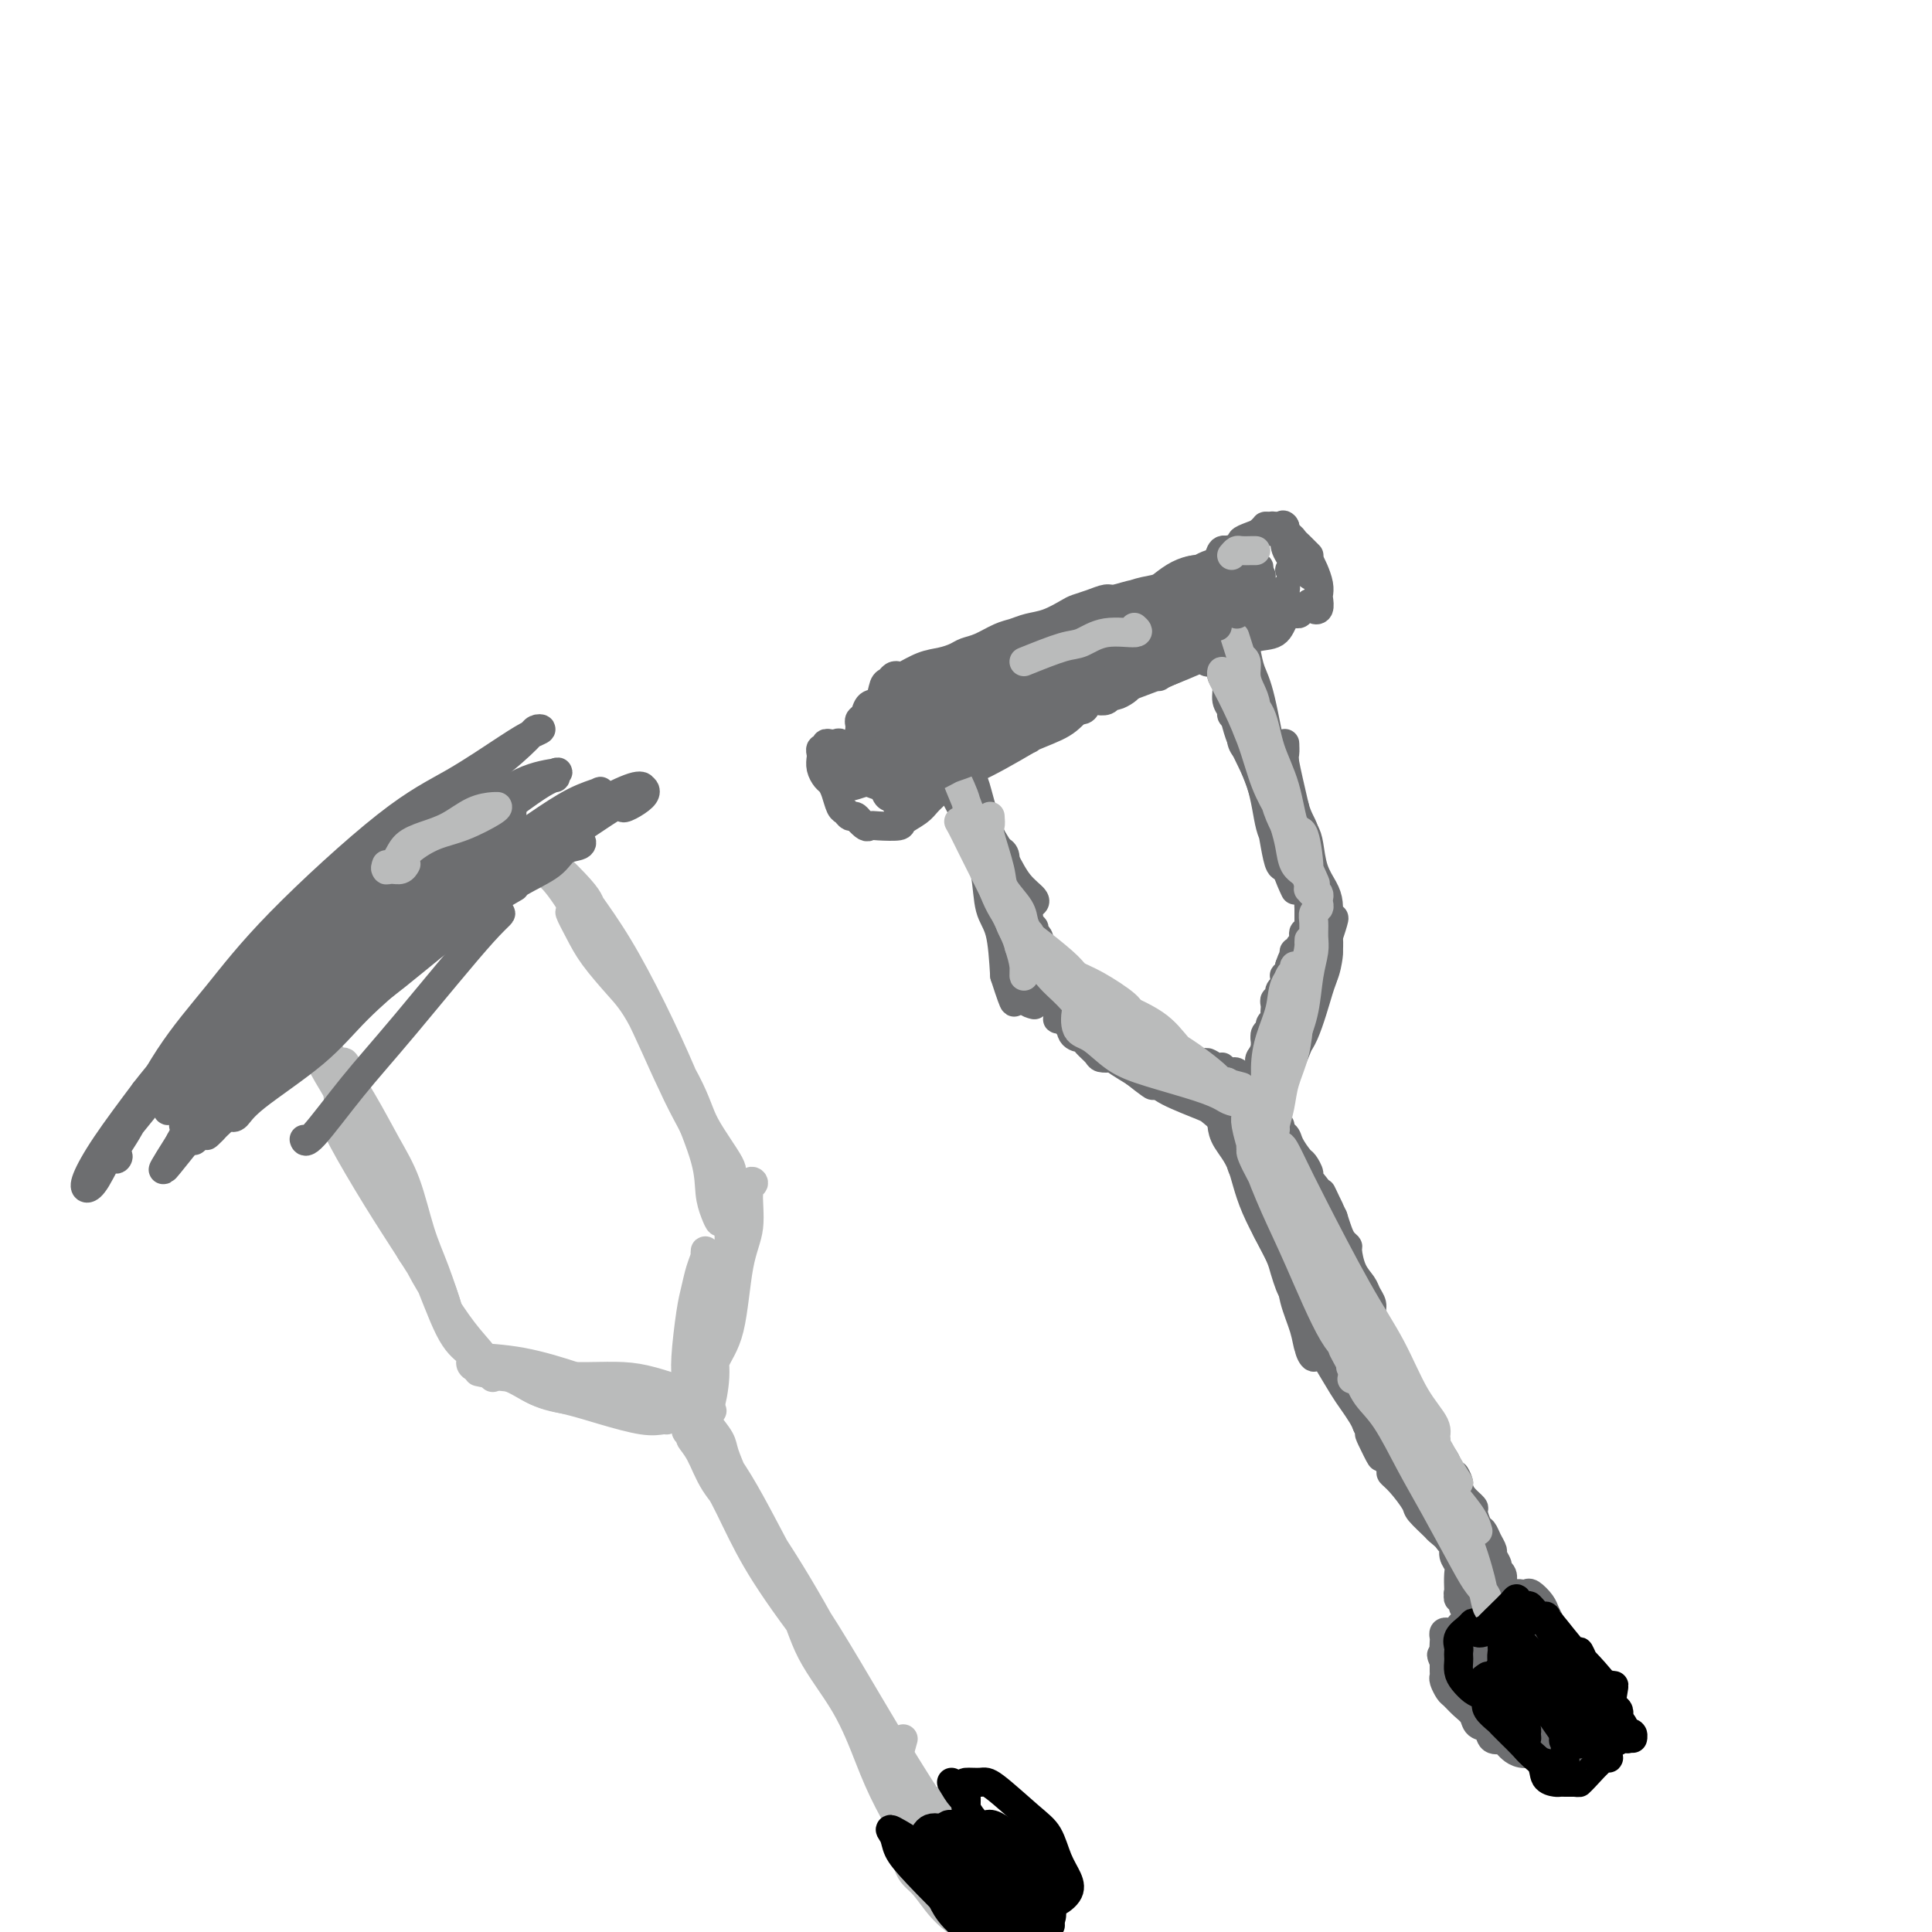 <svg viewBox='0 0 400 400' version='1.1' xmlns='http://www.w3.org/2000/svg' xmlns:xlink='http://www.w3.org/1999/xlink'><g fill='none' stroke='#6D6E70' stroke-width='6' stroke-linecap='round' stroke-linejoin='round'><path d='M179,149c0.425,0.026 0.850,0.052 1,0c0.150,-0.052 0.026,-0.183 0,0c-0.026,0.183 0.044,0.679 0,1c-0.044,0.321 -0.204,0.467 0,1c0.204,0.533 0.773,1.453 1,2c0.227,0.547 0.113,0.720 0,1c-0.113,0.280 -0.227,0.668 0,1c0.227,0.332 0.793,0.610 1,1c0.207,0.390 0.054,0.893 0,1c-0.054,0.107 -0.011,-0.183 0,0c0.011,0.183 -0.012,0.837 0,1c0.012,0.163 0.059,-0.167 0,0c-0.059,0.167 -0.223,0.829 0,1c0.223,0.171 0.834,-0.150 1,0c0.166,0.150 -0.114,0.772 0,1c0.114,0.228 0.622,0.061 1,0c0.378,-0.061 0.627,-0.016 1,0c0.373,0.016 0.870,0.004 1,0c0.130,-0.004 -0.106,-0.001 0,0c0.106,0.001 0.553,0.001 1,0'/><path d='M187,160c0.956,0.220 0.848,0.269 1,0c0.152,-0.269 0.566,-0.857 1,-1c0.434,-0.143 0.889,0.159 1,0c0.111,-0.159 -0.120,-0.778 0,-1c0.120,-0.222 0.592,-0.046 1,0c0.408,0.046 0.753,-0.039 1,0c0.247,0.039 0.395,0.203 1,0c0.605,-0.203 1.668,-0.771 2,-1c0.332,-0.229 -0.066,-0.118 0,0c0.066,0.118 0.595,0.243 1,0c0.405,-0.243 0.686,-0.852 1,-1c0.314,-0.148 0.660,0.167 1,0c0.340,-0.167 0.673,-0.815 1,-1c0.327,-0.185 0.647,0.094 1,0c0.353,-0.094 0.738,-0.560 1,-1c0.262,-0.440 0.403,-0.854 1,-1c0.597,-0.146 1.652,-0.025 2,0c0.348,0.025 -0.012,-0.045 0,0c0.012,0.045 0.397,0.204 1,0c0.603,-0.204 1.426,-0.772 2,-1c0.574,-0.228 0.899,-0.117 1,0c0.101,0.117 -0.023,0.241 0,0c0.023,-0.241 0.191,-0.848 1,-1c0.809,-0.152 2.258,0.152 3,0c0.742,-0.152 0.776,-0.759 1,-1c0.224,-0.241 0.637,-0.117 1,0c0.363,0.117 0.675,0.227 1,0c0.325,-0.227 0.665,-0.792 1,-1c0.335,-0.208 0.667,-0.059 1,0c0.333,0.059 0.666,0.030 1,0'/><path d='M218,149c4.996,-1.636 1.986,-0.227 1,0c-0.986,0.227 0.050,-0.726 1,-1c0.950,-0.274 1.813,0.133 2,0c0.187,-0.133 -0.302,-0.807 0,-1c0.302,-0.193 1.394,0.093 2,0c0.606,-0.093 0.726,-0.565 1,-1c0.274,-0.435 0.702,-0.834 1,-1c0.298,-0.166 0.465,-0.100 1,0c0.535,0.100 1.439,0.234 2,0c0.561,-0.234 0.779,-0.836 1,-1c0.221,-0.164 0.444,0.110 1,0c0.556,-0.110 1.444,-0.604 2,-1c0.556,-0.396 0.778,-0.695 1,-1c0.222,-0.305 0.442,-0.618 1,-1c0.558,-0.382 1.455,-0.834 2,-1c0.545,-0.166 0.740,-0.048 1,0c0.260,0.048 0.585,0.024 1,0c0.415,-0.024 0.920,-0.049 1,0c0.080,0.049 -0.267,0.170 0,0c0.267,-0.170 1.146,-0.633 2,-1c0.854,-0.367 1.682,-0.638 2,-1c0.318,-0.362 0.126,-0.815 0,-1c-0.126,-0.185 -0.188,-0.102 0,0c0.188,0.102 0.624,0.225 1,0c0.376,-0.225 0.692,-0.796 1,-1c0.308,-0.204 0.607,-0.041 1,0c0.393,0.041 0.878,-0.041 1,0c0.122,0.041 -0.121,0.203 0,0c0.121,-0.203 0.606,-0.772 1,-1c0.394,-0.228 0.697,-0.114 1,0'/><path d='M250,135c5.133,-2.410 1.967,-1.434 1,-1c-0.967,0.434 0.266,0.328 1,0c0.734,-0.328 0.970,-0.876 1,-1c0.030,-0.124 -0.146,0.177 0,0c0.146,-0.177 0.612,-0.832 1,-1c0.388,-0.168 0.696,0.151 1,0c0.304,-0.151 0.602,-0.772 1,-1c0.398,-0.228 0.894,-0.061 1,0c0.106,0.061 -0.179,0.017 0,0c0.179,-0.017 0.821,-0.009 1,0c0.179,0.009 -0.106,0.017 0,0c0.106,-0.017 0.603,-0.061 1,0c0.397,0.061 0.694,0.226 1,0c0.306,-0.226 0.622,-0.844 1,-1c0.378,-0.156 0.818,0.151 1,0c0.182,-0.151 0.104,-0.758 0,-1c-0.104,-0.242 -0.235,-0.117 0,0c0.235,0.117 0.836,0.227 1,0c0.164,-0.227 -0.110,-0.792 0,-1c0.110,-0.208 0.603,-0.059 1,0c0.397,0.059 0.699,0.030 1,0'/><path d='M265,128c2.386,-1.327 0.851,-1.143 0,-1c-0.851,0.143 -1.016,0.246 -1,0c0.016,-0.246 0.215,-0.840 0,-1c-0.215,-0.160 -0.842,0.115 -1,0c-0.158,-0.115 0.154,-0.618 0,-1c-0.154,-0.382 -0.772,-0.641 -1,-1c-0.228,-0.359 -0.065,-0.817 0,-1c0.065,-0.183 0.031,-0.090 0,0c-0.031,0.090 -0.060,0.178 0,0c0.060,-0.178 0.208,-0.621 0,-1c-0.208,-0.379 -0.773,-0.694 -1,-1c-0.227,-0.306 -0.117,-0.604 0,-1c0.117,-0.396 0.241,-0.891 0,-1c-0.241,-0.109 -0.848,0.167 -1,0c-0.152,-0.167 0.151,-0.776 0,-1c-0.151,-0.224 -0.758,-0.064 -1,0c-0.242,0.064 -0.121,0.032 0,0'/><path d='M259,118c-1.091,-1.547 -0.817,-0.415 -1,0c-0.183,0.415 -0.822,0.111 -1,0c-0.178,-0.111 0.106,-0.030 0,0c-0.106,0.030 -0.602,0.008 -1,0c-0.398,-0.008 -0.698,-0.002 -1,0c-0.302,0.002 -0.606,0.001 -1,0c-0.394,-0.001 -0.879,-0.000 -1,0c-0.121,0.000 0.123,0.000 0,0c-0.123,-0.000 -0.611,-0.001 -1,0c-0.389,0.001 -0.679,0.004 -1,0c-0.321,-0.004 -0.674,-0.015 -1,0c-0.326,0.015 -0.626,0.056 -1,0c-0.374,-0.056 -0.821,-0.208 -1,0c-0.179,0.208 -0.089,0.777 0,1c0.089,0.223 0.179,0.101 0,0c-0.179,-0.101 -0.625,-0.182 -1,0c-0.375,0.182 -0.678,0.626 -1,1c-0.322,0.374 -0.663,0.678 -1,1c-0.337,0.322 -0.668,0.661 -1,1'/><path d='M244,122c-2.277,0.558 -0.469,-0.048 0,0c0.469,0.048 -0.400,0.749 -1,1c-0.600,0.251 -0.931,0.052 -1,0c-0.069,-0.052 0.123,0.043 0,0c-0.123,-0.043 -0.562,-0.223 -1,0c-0.438,0.223 -0.877,0.848 -1,1c-0.123,0.152 0.068,-0.171 0,0c-0.068,0.171 -0.395,0.834 -1,1c-0.605,0.166 -1.490,-0.167 -2,0c-0.510,0.167 -0.647,0.833 -1,1c-0.353,0.167 -0.922,-0.166 -1,0c-0.078,0.166 0.334,0.829 0,1c-0.334,0.171 -1.414,-0.151 -2,0c-0.586,0.151 -0.678,0.777 -1,1c-0.322,0.223 -0.874,0.045 -1,0c-0.126,-0.045 0.175,0.045 0,0c-0.175,-0.045 -0.825,-0.223 -1,0c-0.175,0.223 0.126,0.848 0,1c-0.126,0.152 -0.678,-0.170 -1,0c-0.322,0.170 -0.415,0.830 -1,1c-0.585,0.170 -1.662,-0.151 -2,0c-0.338,0.151 0.064,0.773 0,1c-0.064,0.227 -0.595,0.060 -1,0c-0.405,-0.060 -0.685,-0.013 -1,0c-0.315,0.013 -0.666,-0.007 -1,0c-0.334,0.007 -0.652,0.039 -1,0c-0.348,-0.039 -0.726,-0.151 -1,0c-0.274,0.151 -0.445,0.566 -1,1c-0.555,0.434 -1.496,0.886 -2,1c-0.504,0.114 -0.573,-0.110 -1,0c-0.427,0.110 -1.214,0.555 -2,1'/><path d='M215,134c-4.968,1.791 -2.889,0.270 -2,0c0.889,-0.270 0.589,0.711 0,1c-0.589,0.289 -1.466,-0.116 -2,0c-0.534,0.116 -0.724,0.752 -1,1c-0.276,0.248 -0.637,0.109 -1,0c-0.363,-0.109 -0.727,-0.188 -1,0c-0.273,0.188 -0.454,0.643 -1,1c-0.546,0.357 -1.456,0.616 -2,1c-0.544,0.384 -0.724,0.891 -1,1c-0.276,0.109 -0.650,-0.182 -1,0c-0.350,0.182 -0.675,0.836 -1,1c-0.325,0.164 -0.650,-0.162 -1,0c-0.350,0.162 -0.725,0.813 -1,1c-0.275,0.187 -0.451,-0.089 -1,0c-0.549,0.089 -1.471,0.545 -2,1c-0.529,0.455 -0.667,0.910 -1,1c-0.333,0.090 -0.863,-0.186 -1,0c-0.137,0.186 0.117,0.835 0,1c-0.117,0.165 -0.605,-0.153 -1,0c-0.395,0.153 -0.697,0.777 -1,1c-0.303,0.223 -0.607,0.045 -1,0c-0.393,-0.045 -0.874,0.045 -1,0c-0.126,-0.045 0.102,-0.223 0,0c-0.102,0.223 -0.534,0.848 -1,1c-0.466,0.152 -0.966,-0.171 -1,0c-0.034,0.171 0.398,0.834 0,1c-0.398,0.166 -1.626,-0.165 -2,0c-0.374,0.165 0.106,0.828 0,1c-0.106,0.172 -0.798,-0.146 -1,0c-0.202,0.146 0.085,0.756 0,1c-0.085,0.244 -0.543,0.122 -1,0'/><path d='M185,149c-4.808,2.330 -1.828,0.654 -1,0c0.828,-0.654 -0.497,-0.287 -1,0c-0.503,0.287 -0.184,0.493 0,1c0.184,0.507 0.234,1.315 0,2c-0.234,0.685 -0.753,1.249 -1,2c-0.247,0.751 -0.221,1.690 0,2c0.221,0.310 0.636,-0.010 1,0c0.364,0.010 0.678,0.349 1,0c0.322,-0.349 0.651,-1.387 1,-2c0.349,-0.613 0.718,-0.802 1,-1c0.282,-0.198 0.478,-0.403 1,-1c0.522,-0.597 1.371,-1.584 2,-2c0.629,-0.416 1.037,-0.262 1,0c-0.037,0.262 -0.518,0.631 -1,1'/><path d='M189,151c1.128,-0.597 0.449,0.411 0,1c-0.449,0.589 -0.667,0.758 -1,1c-0.333,0.242 -0.779,0.556 -1,1c-0.221,0.444 -0.216,1.017 0,1c0.216,-0.017 0.644,-0.623 1,-1c0.356,-0.377 0.641,-0.525 1,-1c0.359,-0.475 0.793,-1.277 2,-2c1.207,-0.723 3.187,-1.368 4,-2c0.813,-0.632 0.459,-1.253 1,-2c0.541,-0.747 1.976,-1.622 2,-1c0.024,0.622 -1.362,2.739 -2,4c-0.638,1.261 -0.529,1.666 -1,2c-0.471,0.334 -1.523,0.596 -2,1c-0.477,0.404 -0.380,0.950 0,1c0.380,0.050 1.044,-0.396 2,-1c0.956,-0.604 2.205,-1.367 3,-2c0.795,-0.633 1.134,-1.137 2,-2c0.866,-0.863 2.257,-2.085 3,-3c0.743,-0.915 0.838,-1.524 1,-1c0.162,0.524 0.392,2.179 0,3c-0.392,0.821 -1.404,0.808 -2,1c-0.596,0.192 -0.776,0.590 -1,1c-0.224,0.410 -0.493,0.831 0,1c0.493,0.169 1.746,0.084 3,0'/><path d='M204,151c0.009,0.339 -0.468,-1.313 0,-2c0.468,-0.687 1.882,-0.408 3,-1c1.118,-0.592 1.939,-2.053 3,-3c1.061,-0.947 2.363,-1.380 3,-2c0.637,-0.620 0.609,-1.428 1,-2c0.391,-0.572 1.202,-0.910 1,0c-0.202,0.910 -1.416,3.067 -2,4c-0.584,0.933 -0.538,0.643 -1,1c-0.462,0.357 -1.433,1.362 -2,2c-0.567,0.638 -0.731,0.910 -1,1c-0.269,0.090 -0.642,-0.001 0,0c0.642,0.001 2.298,0.093 3,0c0.702,-0.093 0.449,-0.370 1,-1c0.551,-0.630 1.905,-1.612 3,-3c1.095,-1.388 1.929,-3.180 3,-4c1.071,-0.820 2.378,-0.666 3,-1c0.622,-0.334 0.561,-1.155 1,-2c0.439,-0.845 1.380,-1.714 2,-2c0.620,-0.286 0.919,0.010 1,0c0.081,-0.010 -0.055,-0.324 0,0c0.055,0.324 0.301,1.288 0,2c-0.301,0.712 -1.149,1.172 -2,2c-0.851,0.828 -1.705,2.026 -2,3c-0.295,0.974 -0.033,1.726 0,2c0.033,0.274 -0.165,0.071 0,0c0.165,-0.071 0.694,-0.009 1,0c0.306,0.009 0.390,-0.036 1,-1c0.610,-0.964 1.746,-2.847 3,-4c1.254,-1.153 2.627,-1.577 4,-2'/><path d='M231,138c1.769,-1.056 1.690,-1.196 2,-2c0.310,-0.804 1.009,-2.274 2,-3c0.991,-0.726 2.273,-0.710 3,-1c0.727,-0.290 0.899,-0.888 1,-1c0.101,-0.112 0.131,0.261 0,1c-0.131,0.739 -0.425,1.844 -1,3c-0.575,1.156 -1.432,2.362 -2,3c-0.568,0.638 -0.846,0.709 -1,1c-0.154,0.291 -0.182,0.804 0,1c0.182,0.196 0.576,0.075 1,0c0.424,-0.075 0.878,-0.103 2,-1c1.122,-0.897 2.914,-2.661 4,-4c1.086,-1.339 1.468,-2.253 2,-3c0.532,-0.747 1.215,-1.328 2,-2c0.785,-0.672 1.670,-1.437 2,-2c0.330,-0.563 0.103,-0.925 0,-1c-0.103,-0.075 -0.081,0.137 0,1c0.081,0.863 0.221,2.375 0,3c-0.221,0.625 -0.803,0.362 -1,1c-0.197,0.638 -0.008,2.178 0,3c0.008,0.822 -0.166,0.925 0,1c0.166,0.075 0.672,0.123 1,0c0.328,-0.123 0.479,-0.418 1,-1c0.521,-0.582 1.411,-1.451 2,-2c0.589,-0.549 0.876,-0.777 1,-1c0.124,-0.223 0.085,-0.441 0,-1c-0.085,-0.559 -0.215,-1.458 0,-2c0.215,-0.542 0.776,-0.726 1,-1c0.224,-0.274 0.112,-0.637 0,-1'/><path d='M253,127c0.783,-1.229 -0.259,-0.301 -1,0c-0.741,0.301 -1.182,-0.023 -2,0c-0.818,0.023 -2.013,0.395 -3,1c-0.987,0.605 -1.768,1.444 -3,2c-1.232,0.556 -2.917,0.831 -4,1c-1.083,0.169 -1.566,0.233 -3,1c-1.434,0.767 -3.821,2.236 -5,3c-1.179,0.764 -1.150,0.821 -2,1c-0.850,0.179 -2.580,0.478 -4,1c-1.420,0.522 -2.531,1.267 -4,2c-1.469,0.733 -3.296,1.454 -5,2c-1.704,0.546 -3.284,0.917 -4,1c-0.716,0.083 -0.569,-0.122 -1,0c-0.431,0.122 -1.442,0.572 -2,1c-0.558,0.428 -0.663,0.836 -1,1c-0.337,0.164 -0.906,0.085 -1,0c-0.094,-0.085 0.287,-0.175 0,0c-0.287,0.175 -1.242,0.614 -1,0c0.242,-0.614 1.681,-2.281 3,-3c1.319,-0.719 2.520,-0.491 4,-1c1.480,-0.509 3.240,-1.754 5,-3'/><path d='M219,137c3.644,-1.868 6.753,-3.037 9,-4c2.247,-0.963 3.633,-1.721 5,-2c1.367,-0.279 2.715,-0.078 4,0c1.285,0.078 2.508,0.032 3,0c0.492,-0.032 0.254,-0.050 1,0c0.746,0.050 2.476,0.167 3,0c0.524,-0.167 -0.158,-0.619 0,-1c0.158,-0.381 1.156,-0.691 2,-1c0.844,-0.309 1.535,-0.617 2,-1c0.465,-0.383 0.703,-0.840 1,-1c0.297,-0.160 0.654,-0.023 1,0c0.346,0.023 0.681,-0.070 1,0c0.319,0.070 0.620,0.302 1,0c0.380,-0.302 0.838,-1.138 1,-2c0.162,-0.862 0.029,-1.751 0,-2c-0.029,-0.249 0.047,0.143 0,0c-0.047,-0.143 -0.215,-0.820 0,-1c0.215,-0.180 0.814,0.137 1,0c0.186,-0.137 -0.041,-0.727 0,-1c0.041,-0.273 0.351,-0.228 1,0c0.649,0.228 1.636,0.638 2,1c0.364,0.362 0.104,0.675 0,1c-0.104,0.325 -0.052,0.663 0,1'/><path d='M257,124c0.536,0.405 0.875,-0.083 1,0c0.125,0.083 0.036,0.738 0,1c-0.036,0.262 -0.018,0.131 0,0'/><path d='M199,157c0.002,0.446 0.004,0.893 0,1c-0.004,0.107 -0.015,-0.125 0,0c0.015,0.125 0.057,0.607 0,1c-0.057,0.393 -0.213,0.696 0,1c0.213,0.304 0.793,0.610 1,1c0.207,0.390 0.040,0.864 0,1c-0.040,0.136 0.046,-0.065 0,0c-0.046,0.065 -0.223,0.397 0,1c0.223,0.603 0.847,1.476 1,2c0.153,0.524 -0.166,0.700 0,1c0.166,0.300 0.815,0.724 1,1c0.185,0.276 -0.095,0.403 0,1c0.095,0.597 0.564,1.665 1,2c0.436,0.335 0.838,-0.061 1,0c0.162,0.061 0.085,0.580 0,1c-0.085,0.420 -0.177,0.741 0,1c0.177,0.259 0.622,0.454 1,1c0.378,0.546 0.689,1.441 1,2c0.311,0.559 0.623,0.782 1,1c0.377,0.218 0.818,0.431 1,1c0.182,0.569 0.105,1.496 0,2c-0.105,0.504 -0.239,0.587 0,1c0.239,0.413 0.851,1.158 1,2c0.149,0.842 -0.166,1.782 0,2c0.166,0.218 0.814,-0.288 1,0c0.186,0.288 -0.090,1.368 0,2c0.090,0.632 0.545,0.816 1,1'/><path d='M211,187c2.100,4.814 1.351,1.849 1,1c-0.351,-0.849 -0.304,0.417 0,1c0.304,0.583 0.865,0.481 1,1c0.135,0.519 -0.156,1.659 0,2c0.156,0.341 0.760,-0.116 1,0c0.240,0.116 0.116,0.804 0,1c-0.116,0.196 -0.223,-0.101 0,0c0.223,0.101 0.777,0.601 1,1c0.223,0.399 0.116,0.698 0,1c-0.116,0.302 -0.241,0.606 0,1c0.241,0.394 0.848,0.879 1,1c0.152,0.121 -0.151,-0.123 0,0c0.151,0.123 0.757,0.611 1,1c0.243,0.389 0.122,0.678 0,1c-0.122,0.322 -0.244,0.677 0,1c0.244,0.323 0.853,0.612 1,1c0.147,0.388 -0.167,0.874 0,1c0.167,0.126 0.814,-0.107 1,0c0.186,0.107 -0.090,0.555 0,1c0.090,0.445 0.546,0.889 1,1c0.454,0.111 0.905,-0.110 1,0c0.095,0.110 -0.168,0.550 0,1c0.168,0.450 0.766,0.908 1,1c0.234,0.092 0.104,-0.183 0,0c-0.104,0.183 -0.183,0.822 0,1c0.183,0.178 0.626,-0.106 1,0c0.374,0.106 0.678,0.602 1,1c0.322,0.398 0.661,0.699 1,1'/><path d='M225,209c2.405,3.647 1.418,1.766 1,1c-0.418,-0.766 -0.267,-0.417 0,0c0.267,0.417 0.650,0.900 1,1c0.350,0.100 0.667,-0.184 1,0c0.333,0.184 0.683,0.837 1,1c0.317,0.163 0.600,-0.163 1,0c0.400,0.163 0.916,0.814 1,1c0.084,0.186 -0.263,-0.095 0,0c0.263,0.095 1.135,0.564 2,1c0.865,0.436 1.723,0.837 2,1c0.277,0.163 -0.027,0.086 0,0c0.027,-0.086 0.385,-0.180 1,0c0.615,0.180 1.488,0.636 2,1c0.512,0.364 0.662,0.637 1,1c0.338,0.363 0.864,0.815 1,1c0.136,0.185 -0.117,0.102 0,0c0.117,-0.102 0.605,-0.224 1,0c0.395,0.224 0.697,0.792 1,1c0.303,0.208 0.606,0.055 1,0c0.394,-0.055 0.879,-0.011 1,0c0.121,0.011 -0.121,-0.011 0,0c0.121,0.011 0.606,0.056 1,0c0.394,-0.056 0.697,-0.211 1,0c0.303,0.211 0.607,0.789 1,1c0.393,0.211 0.875,0.057 1,0c0.125,-0.057 -0.107,-0.016 0,0c0.107,0.016 0.554,0.008 1,0'/><path d='M249,220c3.890,1.641 1.616,0.242 1,0c-0.616,-0.242 0.426,0.671 1,1c0.574,0.329 0.679,0.074 1,0c0.321,-0.074 0.859,0.032 1,0c0.141,-0.032 -0.116,-0.201 0,0c0.116,0.201 0.605,0.772 1,1c0.395,0.228 0.697,0.113 1,0c0.303,-0.113 0.606,-0.223 1,0c0.394,0.223 0.880,0.778 1,1c0.120,0.222 -0.125,0.109 0,0c0.125,-0.109 0.621,-0.214 1,0c0.379,0.214 0.640,0.748 1,1c0.360,0.252 0.818,0.222 1,0c0.182,-0.222 0.087,-0.637 0,-1c-0.087,-0.363 -0.168,-0.675 0,-1c0.168,-0.325 0.584,-0.662 1,-1'/><path d='M261,221c1.852,-0.008 0.482,-0.527 0,-1c-0.482,-0.473 -0.077,-0.900 0,-1c0.077,-0.100 -0.176,0.127 0,0c0.176,-0.127 0.779,-0.608 1,-1c0.221,-0.392 0.058,-0.697 0,-1c-0.058,-0.303 -0.012,-0.606 0,-1c0.012,-0.394 -0.012,-0.879 0,-1c0.012,-0.121 0.060,0.122 0,0c-0.060,-0.122 -0.226,-0.610 0,-1c0.226,-0.390 0.845,-0.682 1,-1c0.155,-0.318 -0.154,-0.662 0,-1c0.154,-0.338 0.772,-0.669 1,-1c0.228,-0.331 0.065,-0.662 0,-1c-0.065,-0.338 -0.032,-0.683 0,-1c0.032,-0.317 0.061,-0.606 0,-1c-0.061,-0.394 -0.214,-0.893 0,-1c0.214,-0.107 0.793,0.179 1,0c0.207,-0.179 0.041,-0.823 0,-1c-0.041,-0.177 0.041,0.111 0,0c-0.041,-0.111 -0.207,-0.622 0,-1c0.207,-0.378 0.787,-0.622 1,-1c0.213,-0.378 0.061,-0.889 0,-1c-0.061,-0.111 -0.030,0.177 0,0c0.030,-0.177 0.060,-0.821 0,-1c-0.060,-0.179 -0.208,0.106 0,0c0.208,-0.106 0.774,-0.602 1,-1c0.226,-0.398 0.113,-0.699 0,-1'/><path d='M267,200c1.150,-3.432 1.025,-1.511 1,-1c-0.025,0.511 0.050,-0.388 0,-1c-0.050,-0.612 -0.223,-0.937 0,-1c0.223,-0.063 0.843,0.137 1,0c0.157,-0.137 -0.150,-0.610 0,-1c0.150,-0.390 0.758,-0.696 1,-1c0.242,-0.304 0.117,-0.606 0,-1c-0.117,-0.394 -0.228,-0.879 0,-1c0.228,-0.121 0.793,0.121 1,0c0.207,-0.121 0.055,-0.606 0,-1c-0.055,-0.394 -0.015,-0.697 0,-1c0.015,-0.303 0.004,-0.606 0,-1c-0.004,-0.394 0.000,-0.879 0,-1c-0.000,-0.121 -0.004,0.122 0,0c0.004,-0.122 0.016,-0.610 0,-1c-0.016,-0.390 -0.061,-0.682 0,-1c0.061,-0.318 0.228,-0.663 0,-1c-0.228,-0.337 -0.849,-0.667 -1,-1c-0.151,-0.333 0.170,-0.667 0,-1c-0.170,-0.333 -0.829,-0.663 -1,-1c-0.171,-0.337 0.146,-0.681 0,-1c-0.146,-0.319 -0.756,-0.614 -1,-1c-0.244,-0.386 -0.122,-0.863 0,-1c0.122,-0.137 0.243,0.065 0,0c-0.243,-0.065 -0.849,-0.399 -1,-1c-0.151,-0.601 0.152,-1.470 0,-2c-0.152,-0.530 -0.758,-0.723 -1,-1c-0.242,-0.277 -0.121,-0.639 0,-1'/><path d='M266,175c-0.773,-1.879 -0.206,-1.077 0,-1c0.206,0.077 0.052,-0.571 0,-1c-0.052,-0.429 0.000,-0.640 0,-1c-0.000,-0.360 -0.052,-0.870 0,-1c0.052,-0.130 0.206,0.120 0,0c-0.206,-0.120 -0.773,-0.609 -1,-1c-0.227,-0.391 -0.113,-0.682 0,-1c0.113,-0.318 0.226,-0.661 0,-1c-0.226,-0.339 -0.792,-0.673 -1,-1c-0.208,-0.327 -0.060,-0.645 0,-1c0.060,-0.355 0.031,-0.746 0,-1c-0.031,-0.254 -0.065,-0.370 0,-1c0.065,-0.630 0.228,-1.775 0,-2c-0.228,-0.225 -0.846,0.470 -1,0c-0.154,-0.470 0.155,-2.105 0,-3c-0.155,-0.895 -0.773,-1.051 -1,-1c-0.227,0.051 -0.064,0.308 0,0c0.064,-0.308 0.027,-1.182 0,-2c-0.027,-0.818 -0.045,-1.579 0,-2c0.045,-0.421 0.153,-0.502 0,-1c-0.153,-0.498 -0.565,-1.414 -1,-2c-0.435,-0.586 -0.891,-0.842 -1,-1c-0.109,-0.158 0.129,-0.217 0,-1c-0.129,-0.783 -0.626,-2.290 -1,-3c-0.374,-0.710 -0.626,-0.623 -1,-1c-0.374,-0.377 -0.870,-1.218 -1,-2c-0.130,-0.782 0.106,-1.505 0,-2c-0.106,-0.495 -0.554,-0.762 -1,-1c-0.446,-0.238 -0.889,-0.449 -1,-1c-0.111,-0.551 0.111,-1.443 0,-2c-0.111,-0.557 -0.556,-0.778 -1,-1'/><path d='M254,136c-1.480,-3.033 -1.181,-2.117 -1,-2c0.181,0.117 0.244,-0.565 0,-1c-0.244,-0.435 -0.794,-0.622 -1,-1c-0.206,-0.378 -0.069,-0.947 0,-1c0.069,-0.053 0.070,0.409 0,1c-0.070,0.591 -0.211,1.312 0,2c0.211,0.688 0.773,1.343 1,2c0.227,0.657 0.117,1.318 0,2c-0.117,0.682 -0.242,1.387 0,2c0.242,0.613 0.852,1.133 1,2c0.148,0.867 -0.167,2.081 0,3c0.167,0.919 0.815,1.544 1,2c0.185,0.456 -0.092,0.742 0,1c0.092,0.258 0.553,0.488 1,1c0.447,0.512 0.879,1.307 1,2c0.121,0.693 -0.069,1.284 0,2c0.069,0.716 0.397,1.558 1,2c0.603,0.442 1.481,0.485 2,1c0.519,0.515 0.679,1.500 1,2c0.321,0.500 0.803,0.513 1,1c0.197,0.487 0.108,1.449 0,2c-0.108,0.551 -0.236,0.691 0,1c0.236,0.309 0.837,0.787 1,1c0.163,0.213 -0.111,0.160 0,1c0.111,0.840 0.607,2.572 1,3c0.393,0.428 0.684,-0.449 1,0c0.316,0.449 0.658,2.225 1,4'/><path d='M266,171c2.172,3.963 2.103,2.370 2,2c-0.103,-0.370 -0.239,0.482 0,1c0.239,0.518 0.852,0.703 1,1c0.148,0.297 -0.171,0.707 0,1c0.171,0.293 0.830,0.469 1,1c0.170,0.531 -0.151,1.417 0,2c0.151,0.583 0.772,0.863 1,1c0.228,0.137 0.061,0.132 0,0c-0.061,-0.132 -0.016,-0.391 0,0c0.016,0.391 0.004,1.432 0,2c-0.004,0.568 -0.001,0.663 0,1c0.001,0.337 0.000,0.916 0,1c-0.000,0.084 -0.000,-0.328 0,0c0.000,0.328 0.000,1.397 0,2c-0.000,0.603 -0.000,0.739 0,1c0.000,0.261 0.000,0.647 0,1c-0.000,0.353 -0.000,0.673 0,1c0.000,0.327 0.000,0.661 0,1c-0.000,0.339 -0.000,0.683 0,1c0.000,0.317 0.001,0.608 0,1c-0.001,0.392 -0.004,0.884 0,1c0.004,0.116 0.016,-0.143 0,0c-0.016,0.143 -0.061,0.690 0,1c0.061,0.310 0.228,0.383 0,1c-0.228,0.617 -0.849,1.777 -1,2c-0.151,0.223 0.170,-0.490 0,0c-0.170,0.490 -0.829,2.183 -1,3c-0.171,0.817 0.146,0.758 0,1c-0.146,0.242 -0.756,0.783 -1,1c-0.244,0.217 -0.122,0.108 0,0'/><path d='M268,202c-0.631,3.213 -0.709,1.246 -1,1c-0.291,-0.246 -0.795,1.230 -1,2c-0.205,0.770 -0.110,0.835 0,1c0.110,0.165 0.236,0.429 0,1c-0.236,0.571 -0.833,1.448 -1,2c-0.167,0.552 0.095,0.779 0,1c-0.095,0.221 -0.547,0.437 -1,1c-0.453,0.563 -0.906,1.475 -1,2c-0.094,0.525 0.172,0.664 0,1c-0.172,0.336 -0.782,0.868 -1,1c-0.218,0.132 -0.044,-0.137 0,0c0.044,0.137 -0.041,0.681 0,1c0.041,0.319 0.207,0.414 0,1c-0.207,0.586 -0.788,1.663 -1,2c-0.212,0.337 -0.057,-0.065 0,0c0.057,0.065 0.014,0.596 0,1c-0.014,0.404 -0.000,0.682 0,1c0.000,0.318 -0.014,0.677 0,1c0.014,0.323 0.056,0.612 0,1c-0.056,0.388 -0.211,0.877 0,1c0.211,0.123 0.787,-0.121 1,0c0.213,0.121 0.061,0.606 0,1c-0.061,0.394 -0.031,0.696 0,1c0.031,0.304 0.065,0.610 0,1c-0.065,0.390 -0.227,0.864 0,1c0.227,0.136 0.844,-0.067 1,0c0.156,0.067 -0.150,0.403 0,1c0.150,0.597 0.757,1.456 1,2c0.243,0.544 0.121,0.772 0,1'/><path d='M264,232c0.399,2.267 -0.103,1.434 0,1c0.103,-0.434 0.812,-0.471 1,0c0.188,0.471 -0.146,1.449 0,2c0.146,0.551 0.770,0.676 1,1c0.230,0.324 0.065,0.847 0,1c-0.065,0.153 -0.031,-0.065 0,0c0.031,0.065 0.060,0.412 0,1c-0.060,0.588 -0.210,1.418 0,2c0.210,0.582 0.778,0.915 1,1c0.222,0.085 0.098,-0.078 0,0c-0.098,0.078 -0.171,0.398 0,1c0.171,0.602 0.586,1.485 1,2c0.414,0.515 0.828,0.662 1,1c0.172,0.338 0.102,0.868 0,1c-0.102,0.132 -0.237,-0.134 0,0c0.237,0.134 0.847,0.669 1,1c0.153,0.331 -0.152,0.460 0,1c0.152,0.540 0.759,1.493 1,2c0.241,0.507 0.116,0.570 0,1c-0.116,0.430 -0.223,1.228 0,2c0.223,0.772 0.777,1.517 1,2c0.223,0.483 0.116,0.703 0,1c-0.116,0.297 -0.243,0.671 0,1c0.243,0.329 0.854,0.613 1,1c0.146,0.387 -0.172,0.877 0,1c0.172,0.123 0.834,-0.123 1,0c0.166,0.123 -0.166,0.613 0,1c0.166,0.387 0.828,0.671 1,1c0.172,0.329 -0.146,0.704 0,1c0.146,0.296 0.756,0.513 1,1c0.244,0.487 0.122,1.243 0,2'/><path d='M276,265c2.100,5.512 1.351,2.791 1,2c-0.351,-0.791 -0.306,0.347 0,1c0.306,0.653 0.871,0.822 1,1c0.129,0.178 -0.177,0.366 0,1c0.177,0.634 0.836,1.714 1,2c0.164,0.286 -0.167,-0.223 0,0c0.167,0.223 0.832,1.177 1,2c0.168,0.823 -0.161,1.516 0,2c0.161,0.484 0.813,0.757 1,1c0.187,0.243 -0.089,0.454 0,1c0.089,0.546 0.545,1.428 1,2c0.455,0.572 0.909,0.834 1,1c0.091,0.166 -0.182,0.237 0,1c0.182,0.763 0.819,2.218 1,3c0.181,0.782 -0.092,0.891 0,1c0.092,0.109 0.551,0.218 1,1c0.449,0.782 0.890,2.236 1,3c0.110,0.764 -0.111,0.838 0,1c0.111,0.162 0.555,0.413 1,1c0.445,0.587 0.893,1.509 1,2c0.107,0.491 -0.126,0.552 0,1c0.126,0.448 0.612,1.285 1,2c0.388,0.715 0.679,1.309 1,2c0.321,0.691 0.673,1.481 1,2c0.327,0.519 0.627,0.769 1,1c0.373,0.231 0.817,0.443 1,1c0.183,0.557 0.104,1.459 0,2c-0.104,0.541 -0.234,0.722 0,1c0.234,0.278 0.832,0.652 1,1c0.168,0.348 -0.095,0.671 0,1c0.095,0.329 0.547,0.665 1,1'/><path d='M295,309c3.102,7.230 1.356,3.304 1,2c-0.356,-1.304 0.679,0.014 1,1c0.321,0.986 -0.071,1.640 0,2c0.071,0.360 0.606,0.425 1,1c0.394,0.575 0.645,1.659 1,2c0.355,0.341 0.812,-0.060 1,0c0.188,0.060 0.107,0.583 0,1c-0.107,0.417 -0.239,0.729 0,1c0.239,0.271 0.849,0.500 1,1c0.151,0.500 -0.155,1.271 0,2c0.155,0.729 0.773,1.415 1,2c0.227,0.585 0.065,1.070 0,2c-0.065,0.930 -0.031,2.304 0,3c0.031,0.696 0.061,0.713 0,1c-0.061,0.287 -0.213,0.844 0,1c0.213,0.156 0.790,-0.091 1,0c0.210,0.091 0.053,0.518 0,1c-0.053,0.482 -0.000,1.019 0,1c0.000,-0.019 -0.051,-0.593 0,-1c0.051,-0.407 0.206,-0.648 0,-1c-0.206,-0.352 -0.773,-0.815 -1,-1c-0.227,-0.185 -0.113,-0.093 0,0'/><path d='M305,335c-0.876,1.292 -1.751,2.584 -2,3c-0.249,0.416 0.130,-0.043 0,0c-0.130,0.043 -0.768,0.589 -1,1c-0.232,0.411 -0.058,0.687 0,1c0.058,0.313 0.001,0.662 0,1c-0.001,0.338 0.055,0.665 0,1c-0.055,0.335 -0.222,0.678 0,1c0.222,0.322 0.833,0.622 1,1c0.167,0.378 -0.110,0.833 0,1c0.110,0.167 0.607,0.046 1,0c0.393,-0.046 0.682,-0.016 1,0c0.318,0.016 0.664,0.020 1,0c0.336,-0.020 0.664,-0.062 1,0c0.336,0.062 0.682,0.228 1,0c0.318,-0.228 0.607,-0.849 1,-1c0.393,-0.151 0.890,0.170 1,0c0.110,-0.170 -0.166,-0.829 0,-1c0.166,-0.171 0.776,0.146 1,0c0.224,-0.146 0.064,-0.756 0,-1c-0.064,-0.244 -0.032,-0.122 0,0'/><path d='M311,342c1.482,-0.466 1.186,-0.632 1,-1c-0.186,-0.368 -0.261,-0.939 0,-1c0.261,-0.061 0.858,0.388 1,0c0.142,-0.388 -0.172,-1.614 0,-2c0.172,-0.386 0.831,0.069 1,0c0.169,-0.069 -0.151,-0.663 0,-1c0.151,-0.337 0.773,-0.419 1,-1c0.227,-0.581 0.059,-1.662 0,-2c-0.059,-0.338 -0.008,0.067 0,0c0.008,-0.067 -0.026,-0.604 0,-1c0.026,-0.396 0.114,-0.650 0,-1c-0.114,-0.350 -0.429,-0.796 -1,-1c-0.571,-0.204 -1.399,-0.164 -2,0c-0.601,0.164 -0.974,0.454 -1,1c-0.026,0.546 0.294,1.349 0,2c-0.294,0.651 -1.203,1.149 -2,2c-0.797,0.851 -1.483,2.056 -2,3c-0.517,0.944 -0.865,1.627 -1,2c-0.135,0.373 -0.058,0.436 0,1c0.058,0.564 0.098,1.628 0,2c-0.098,0.372 -0.335,0.050 0,0c0.335,-0.050 1.242,0.171 2,0c0.758,-0.171 1.366,-0.736 2,-1c0.634,-0.264 1.294,-0.228 2,-1c0.706,-0.772 1.457,-2.353 2,-3c0.543,-0.647 0.877,-0.359 1,-1c0.123,-0.641 0.033,-2.211 0,-3c-0.033,-0.789 -0.009,-0.797 0,-1c0.009,-0.203 0.005,-0.602 0,-1'/><path d='M315,333c0.348,-1.413 -0.281,-0.447 -1,0c-0.719,0.447 -1.526,0.375 -2,1c-0.474,0.625 -0.614,1.949 -1,3c-0.386,1.051 -1.017,1.830 -2,3c-0.983,1.170 -2.318,2.730 -3,4c-0.682,1.270 -0.711,2.249 -1,3c-0.289,0.751 -0.836,1.275 -1,2c-0.164,0.725 0.057,1.651 0,2c-0.057,0.349 -0.393,0.120 0,0c0.393,-0.120 1.514,-0.133 2,0c0.486,0.133 0.337,0.411 1,0c0.663,-0.411 2.139,-1.510 3,-2c0.861,-0.490 1.107,-0.373 2,-1c0.893,-0.627 2.433,-2.000 3,-3c0.567,-1.000 0.159,-1.626 0,-2c-0.159,-0.374 -0.070,-0.494 0,-1c0.070,-0.506 0.122,-1.397 0,-2c-0.122,-0.603 -0.419,-0.919 -1,-1c-0.581,-0.081 -1.447,0.074 -2,0c-0.553,-0.074 -0.793,-0.377 -1,0c-0.207,0.377 -0.381,1.434 -1,2c-0.619,0.566 -1.683,0.642 -2,1c-0.317,0.358 0.114,1.000 0,2c-0.114,1.000 -0.773,2.360 -1,3c-0.227,0.640 -0.022,0.562 0,1c0.022,0.438 -0.138,1.394 0,2c0.138,0.606 0.573,0.864 1,1c0.427,0.136 0.846,0.152 1,0c0.154,-0.152 0.044,-0.472 0,-1c-0.044,-0.528 -0.022,-1.264 0,-2'/><path d='M309,348c0.353,-0.936 0.236,-2.274 0,-3c-0.236,-0.726 -0.589,-0.838 -1,-1c-0.411,-0.162 -0.879,-0.374 -1,0c-0.121,0.374 0.104,1.335 0,2c-0.104,0.665 -0.537,1.033 0,2c0.537,0.967 2.042,2.533 3,4c0.958,1.467 1.367,2.834 2,4c0.633,1.166 1.491,2.130 2,3c0.509,0.870 0.671,1.646 1,2c0.329,0.354 0.825,0.285 1,0c0.175,-0.285 0.030,-0.788 0,-1c-0.030,-0.212 0.054,-0.135 0,-1c-0.054,-0.865 -0.246,-2.674 -1,-4c-0.754,-1.326 -2.069,-2.171 -3,-4c-0.931,-1.829 -1.477,-4.643 -2,-6c-0.523,-1.357 -1.023,-1.258 -1,-1c0.023,0.258 0.569,0.674 1,1c0.431,0.326 0.745,0.563 1,1c0.255,0.437 0.449,1.073 1,2c0.551,0.927 1.458,2.145 2,3c0.542,0.855 0.717,1.348 1,2c0.283,0.652 0.672,1.465 1,2c0.328,0.535 0.596,0.793 1,1c0.404,0.207 0.945,0.365 1,0c0.055,-0.365 -0.377,-1.252 -1,-3c-0.623,-1.748 -1.437,-4.355 -2,-6c-0.563,-1.645 -0.875,-2.327 -1,-3c-0.125,-0.673 -0.062,-1.336 0,-2'/><path d='M314,342c-0.240,-1.311 0.160,1.913 1,4c0.840,2.087 2.120,3.039 3,4c0.880,0.961 1.361,1.931 2,3c0.639,1.069 1.436,2.236 2,3c0.564,0.764 0.893,1.125 1,1c0.107,-0.125 -0.010,-0.737 0,-1c0.010,-0.263 0.146,-0.178 0,-1c-0.146,-0.822 -0.575,-2.553 -1,-4c-0.425,-1.447 -0.845,-2.612 -2,-5c-1.155,-2.388 -3.045,-6.001 -4,-8c-0.955,-1.999 -0.975,-2.384 -1,-2c-0.025,0.384 -0.054,1.537 0,2c0.054,0.463 0.190,0.237 1,1c0.810,0.763 2.294,2.517 3,4c0.706,1.483 0.634,2.696 1,4c0.366,1.304 1.171,2.699 2,4c0.829,1.301 1.681,2.509 2,3c0.319,0.491 0.106,0.265 0,0c-0.106,-0.265 -0.105,-0.569 0,-1c0.105,-0.431 0.314,-0.988 0,-2c-0.314,-1.012 -1.153,-2.480 -2,-4c-0.847,-1.520 -1.703,-3.091 -2,-4c-0.297,-0.909 -0.034,-1.155 0,-1c0.034,0.155 -0.159,0.713 0,1c0.159,0.287 0.672,0.304 1,1c0.328,0.696 0.473,2.072 1,3c0.527,0.928 1.436,1.408 2,2c0.564,0.592 0.782,1.296 1,2'/><path d='M325,351c1.166,1.840 1.580,2.440 2,3c0.420,0.560 0.846,1.081 1,2c0.154,0.919 0.035,2.236 0,3c-0.035,0.764 0.015,0.974 0,1c-0.015,0.026 -0.096,-0.133 0,0c0.096,0.133 0.369,0.557 0,1c-0.369,0.443 -1.380,0.903 -2,1c-0.620,0.097 -0.851,-0.170 -1,0c-0.149,0.170 -0.217,0.779 -1,1c-0.783,0.221 -2.279,0.056 -3,0c-0.721,-0.056 -0.665,-0.004 -1,0c-0.335,0.004 -1.061,-0.041 -2,0c-0.939,0.041 -2.092,0.168 -3,0c-0.908,-0.168 -1.571,-0.632 -2,-1c-0.429,-0.368 -0.625,-0.642 -1,-1c-0.375,-0.358 -0.931,-0.802 -1,-1c-0.069,-0.198 0.347,-0.150 0,0c-0.347,0.150 -1.458,0.402 -2,0c-0.542,-0.402 -0.516,-1.460 -1,-2c-0.484,-0.540 -1.477,-0.563 -2,-1c-0.523,-0.437 -0.575,-1.287 -1,-2c-0.425,-0.713 -1.224,-1.291 -2,-2c-0.776,-0.709 -1.528,-1.551 -2,-2c-0.472,-0.449 -0.662,-0.504 -1,-1c-0.338,-0.496 -0.822,-1.432 -1,-2c-0.178,-0.568 -0.048,-0.768 0,-1c0.048,-0.232 0.014,-0.495 0,-1c-0.014,-0.505 -0.007,-1.253 0,-2'/><path d='M299,344c-1.083,-2.206 -0.291,-1.222 0,-1c0.291,0.222 0.081,-0.319 0,-1c-0.081,-0.681 -0.033,-1.502 0,-2c0.033,-0.498 0.051,-0.672 0,-1c-0.051,-0.328 -0.169,-0.809 0,-1c0.169,-0.191 0.626,-0.092 1,0c0.374,0.092 0.664,0.179 1,0c0.336,-0.179 0.719,-0.623 1,-1c0.281,-0.377 0.460,-0.689 1,-1c0.540,-0.311 1.440,-0.623 2,-1c0.560,-0.377 0.780,-0.818 1,-1c0.220,-0.182 0.440,-0.105 1,0c0.560,0.105 1.459,0.239 2,0c0.541,-0.239 0.723,-0.851 1,-1c0.277,-0.149 0.647,0.167 1,0c0.353,-0.167 0.687,-0.815 1,-1c0.313,-0.185 0.605,0.094 1,0c0.395,-0.094 0.894,-0.561 1,-1c0.106,-0.439 -0.180,-0.851 0,-1c0.180,-0.149 0.825,-0.034 1,0c0.175,0.034 -0.122,-0.013 0,0c0.122,0.013 0.663,0.086 1,0c0.337,-0.086 0.471,-0.333 1,0c0.529,0.333 1.454,1.244 2,2c0.546,0.756 0.713,1.357 1,2c0.287,0.643 0.693,1.327 1,2c0.307,0.673 0.516,1.335 1,2c0.484,0.665 1.242,1.332 2,2'/><path d='M324,340c1.741,1.986 1.093,1.950 1,2c-0.093,0.050 0.371,0.185 1,1c0.629,0.815 1.425,2.312 2,3c0.575,0.688 0.928,0.569 1,1c0.072,0.431 -0.138,1.411 0,2c0.138,0.589 0.626,0.788 1,1c0.374,0.212 0.636,0.439 1,1c0.364,0.561 0.830,1.457 1,2c0.170,0.543 0.044,0.734 0,1c-0.044,0.266 -0.005,0.607 0,1c0.005,0.393 -0.025,0.839 -1,1c-0.975,0.161 -2.896,0.036 -4,0c-1.104,-0.036 -1.391,0.018 -2,0c-0.609,-0.018 -1.540,-0.107 -2,0c-0.460,0.107 -0.449,0.412 -1,1c-0.551,0.588 -1.665,1.461 -2,2c-0.335,0.539 0.107,0.743 0,1c-0.107,0.257 -0.764,0.565 -1,1c-0.236,0.435 -0.051,0.996 0,1c0.051,0.004 -0.032,-0.548 0,-1c0.032,-0.452 0.180,-0.804 0,-1c-0.180,-0.196 -0.689,-0.235 -1,-1c-0.311,-0.765 -0.424,-2.257 -1,-3c-0.576,-0.743 -1.617,-0.739 -2,-1c-0.383,-0.261 -0.110,-0.789 0,-1c0.110,-0.211 0.055,-0.106 0,0'/><path d='M314,340c-0.002,-0.303 -0.004,-0.606 0,-1c0.004,-0.394 0.015,-0.879 0,-1c-0.015,-0.121 -0.057,0.122 0,0c0.057,-0.122 0.212,-0.610 0,-1c-0.212,-0.390 -0.793,-0.682 -1,-1c-0.207,-0.318 -0.042,-0.663 0,-1c0.042,-0.337 -0.040,-0.667 0,-1c0.040,-0.333 0.203,-0.667 0,-1c-0.203,-0.333 -0.772,-0.663 -1,-1c-0.228,-0.337 -0.114,-0.681 0,-1c0.114,-0.319 0.228,-0.614 0,-1c-0.228,-0.386 -0.797,-0.863 -1,-1c-0.203,-0.137 -0.039,0.067 0,0c0.039,-0.067 -0.046,-0.403 0,-1c0.046,-0.597 0.223,-1.455 0,-2c-0.223,-0.545 -0.847,-0.779 -1,-1c-0.153,-0.221 0.166,-0.431 0,-1c-0.166,-0.569 -0.818,-1.498 -1,-2c-0.182,-0.502 0.105,-0.576 0,-1c-0.105,-0.424 -0.601,-1.198 -1,-2c-0.399,-0.802 -0.702,-1.632 -1,-2c-0.298,-0.368 -0.591,-0.273 -1,-1c-0.409,-0.727 -0.934,-2.277 -1,-3c-0.066,-0.723 0.328,-0.618 0,-1c-0.328,-0.382 -1.380,-1.252 -2,-2c-0.620,-0.748 -0.810,-1.374 -1,-2'/><path d='M302,308c-1.742,-5.015 -0.098,-1.554 0,-1c0.098,0.554 -1.349,-1.800 -2,-3c-0.651,-1.200 -0.507,-1.247 -1,-2c-0.493,-0.753 -1.624,-2.211 -2,-3c-0.376,-0.789 0.004,-0.908 0,-1c-0.004,-0.092 -0.393,-0.156 -1,-1c-0.607,-0.844 -1.434,-2.467 -2,-3c-0.566,-0.533 -0.873,0.024 -1,0c-0.127,-0.024 -0.074,-0.629 0,-1c0.074,-0.371 0.170,-0.509 0,-1c-0.170,-0.491 -0.606,-1.336 -1,-2c-0.394,-0.664 -0.746,-1.147 -1,-2c-0.254,-0.853 -0.411,-2.077 -1,-3c-0.589,-0.923 -1.611,-1.546 -2,-2c-0.389,-0.454 -0.145,-0.739 0,-1c0.145,-0.261 0.193,-0.496 0,-1c-0.193,-0.504 -0.625,-1.276 -1,-2c-0.375,-0.724 -0.692,-1.401 -1,-2c-0.308,-0.599 -0.606,-1.119 -1,-2c-0.394,-0.881 -0.882,-2.124 -1,-3c-0.118,-0.876 0.136,-1.384 0,-2c-0.136,-0.616 -0.663,-1.341 -1,-2c-0.337,-0.659 -0.486,-1.251 -1,-2c-0.514,-0.749 -1.395,-1.656 -2,-3c-0.605,-1.344 -0.936,-3.125 -1,-4c-0.064,-0.875 0.137,-0.843 0,-1c-0.137,-0.157 -0.614,-0.504 -1,-1c-0.386,-0.496 -0.682,-1.142 -1,-2c-0.318,-0.858 -0.659,-1.929 -1,-3'/><path d='M276,252c-4.238,-9.058 -1.832,-3.702 -1,-2c0.832,1.702 0.092,-0.249 -1,-2c-1.092,-1.751 -2.534,-3.302 -3,-4c-0.466,-0.698 0.045,-0.544 0,-1c-0.045,-0.456 -0.647,-1.523 -1,-2c-0.353,-0.477 -0.458,-0.366 -1,-1c-0.542,-0.634 -1.521,-2.015 -2,-3c-0.479,-0.985 -0.458,-1.573 -1,-2c-0.542,-0.427 -1.648,-0.691 -2,-1c-0.352,-0.309 0.050,-0.661 0,-1c-0.050,-0.339 -0.553,-0.665 -1,-1c-0.447,-0.335 -0.838,-0.678 -1,-1c-0.162,-0.322 -0.095,-0.622 0,-1c0.095,-0.378 0.218,-0.832 0,-1c-0.218,-0.168 -0.777,-0.048 -1,0c-0.223,0.048 -0.112,0.024 0,0'/><path d='M251,226c0.022,-0.480 0.044,-0.959 0,-1c-0.044,-0.041 -0.153,0.358 0,1c0.153,0.642 0.569,1.527 1,2c0.431,0.473 0.876,0.534 1,1c0.124,0.466 -0.073,1.336 0,2c0.073,0.664 0.415,1.122 1,2c0.585,0.878 1.414,2.177 2,3c0.586,0.823 0.931,1.169 1,2c0.069,0.831 -0.136,2.147 0,3c0.136,0.853 0.614,1.244 1,2c0.386,0.756 0.680,1.877 1,3c0.320,1.123 0.667,2.247 1,3c0.333,0.753 0.652,1.135 1,2c0.348,0.865 0.723,2.214 1,3c0.277,0.786 0.454,1.009 1,2c0.546,0.991 1.460,2.748 2,4c0.540,1.252 0.707,1.997 1,3c0.293,1.003 0.712,2.263 1,3c0.288,0.737 0.445,0.950 1,2c0.555,1.050 1.509,2.936 2,4c0.491,1.064 0.520,1.307 1,2c0.480,0.693 1.413,1.837 2,3c0.587,1.163 0.829,2.346 1,3c0.171,0.654 0.269,0.780 1,2c0.731,1.220 2.093,3.533 3,5c0.907,1.467 1.360,2.087 2,3c0.640,0.913 1.469,2.118 2,3c0.531,0.882 0.766,1.441 1,2'/><path d='M283,295c5.166,11.371 2.082,5.299 1,3c-1.082,-2.299 -0.164,-0.827 1,1c1.164,1.827 2.572,4.007 3,5c0.428,0.993 -0.123,0.799 0,1c0.123,0.201 0.920,0.798 2,2c1.080,1.202 2.444,3.010 3,4c0.556,0.990 0.305,1.161 1,2c0.695,0.839 2.337,2.346 3,3c0.663,0.654 0.349,0.455 1,1c0.651,0.545 2.269,1.834 3,3c0.731,1.166 0.577,2.211 1,3c0.423,0.789 1.423,1.324 2,2c0.577,0.676 0.732,1.495 1,2c0.268,0.505 0.649,0.698 1,2c0.351,1.302 0.672,3.714 1,5c0.328,1.286 0.663,1.448 1,2c0.337,0.552 0.677,1.495 1,2c0.323,0.505 0.630,0.572 1,1c0.370,0.428 0.802,1.216 1,2c0.198,0.784 0.162,1.564 0,1c-0.162,-0.564 -0.450,-2.473 -1,-4c-0.550,-1.527 -1.364,-2.671 -2,-4c-0.636,-1.329 -1.096,-2.842 -2,-5c-0.904,-2.158 -2.253,-4.960 -3,-7c-0.747,-2.040 -0.894,-3.319 -2,-6c-1.106,-2.681 -3.173,-6.766 -4,-9c-0.827,-2.234 -0.413,-2.617 0,-3'/><path d='M297,304c-2.383,-5.899 -1.339,-2.146 -1,-1c0.339,1.146 -0.027,-0.313 0,-1c0.027,-0.687 0.445,-0.601 1,0c0.555,0.601 1.245,1.717 2,3c0.755,1.283 1.575,2.732 3,5c1.425,2.268 3.453,5.355 4,7c0.547,1.645 -0.389,1.849 0,3c0.389,1.151 2.103,3.251 3,5c0.897,1.749 0.978,3.149 1,4c0.022,0.851 -0.016,1.155 0,1c0.016,-0.155 0.084,-0.769 0,-1c-0.084,-0.231 -0.320,-0.080 -1,-1c-0.680,-0.920 -1.802,-2.912 -3,-5c-1.198,-2.088 -2.470,-4.272 -4,-7c-1.530,-2.728 -3.319,-5.999 -5,-9c-1.681,-3.001 -3.256,-5.732 -6,-10c-2.744,-4.268 -6.659,-10.075 -9,-14c-2.341,-3.925 -3.110,-5.970 -4,-8c-0.890,-2.030 -1.901,-4.046 -3,-7c-1.099,-2.954 -2.284,-6.847 -3,-9c-0.716,-2.153 -0.962,-2.566 -1,-3c-0.038,-0.434 0.132,-0.889 0,-1c-0.132,-0.111 -0.565,0.122 0,1c0.565,0.878 2.128,2.400 3,4c0.872,1.600 1.052,3.279 2,6c0.948,2.721 2.664,6.485 4,9c1.336,2.515 2.292,3.782 3,5c0.708,1.218 1.169,2.388 2,4c0.831,1.612 2.031,3.665 3,5c0.969,1.335 1.705,1.953 2,2c0.295,0.047 0.147,-0.476 0,-1'/><path d='M290,290c2.639,4.532 -0.265,-1.138 -2,-5c-1.735,-3.862 -2.301,-5.915 -4,-10c-1.699,-4.085 -4.533,-10.202 -6,-13c-1.467,-2.798 -1.569,-2.278 -2,-4c-0.431,-1.722 -1.191,-5.686 -2,-8c-0.809,-2.314 -1.666,-2.978 -3,-5c-1.334,-2.022 -3.143,-5.403 -4,-7c-0.857,-1.597 -0.760,-1.412 -1,-2c-0.240,-0.588 -0.816,-1.950 -1,-1c-0.184,0.950 0.026,4.212 1,7c0.974,2.788 2.713,5.101 4,8c1.287,2.899 2.124,6.382 3,9c0.876,2.618 1.792,4.370 3,7c1.208,2.630 2.707,6.138 4,8c1.293,1.862 2.378,2.077 3,3c0.622,0.923 0.779,2.555 1,3c0.221,0.445 0.507,-0.296 0,-1c-0.507,-0.704 -1.806,-1.371 -3,-3c-1.194,-1.629 -2.284,-4.221 -4,-7c-1.716,-2.779 -4.057,-5.746 -6,-9c-1.943,-3.254 -3.486,-6.794 -5,-10c-1.514,-3.206 -2.999,-6.078 -5,-9c-2.001,-2.922 -4.520,-5.894 -6,-8c-1.480,-2.106 -1.922,-3.347 -2,-4c-0.078,-0.653 0.208,-0.719 0,-1c-0.208,-0.281 -0.912,-0.776 -1,-1c-0.088,-0.224 0.438,-0.176 1,1c0.562,1.176 1.161,3.479 2,6c0.839,2.521 1.920,5.261 3,8'/><path d='M258,242c1.574,3.551 3.009,5.927 4,8c0.991,2.073 1.537,3.842 3,8c1.463,4.158 3.843,10.704 5,14c1.157,3.296 1.091,3.341 1,4c-0.091,0.659 -0.208,1.932 0,3c0.208,1.068 0.742,1.932 1,2c0.258,0.068 0.239,-0.660 0,-1c-0.239,-0.340 -0.697,-0.293 -1,-1c-0.303,-0.707 -0.450,-2.169 -1,-4c-0.550,-1.831 -1.503,-4.030 -2,-6c-0.497,-1.970 -0.540,-3.711 -2,-7c-1.460,-3.289 -4.339,-8.126 -6,-12c-1.661,-3.874 -2.106,-6.785 -3,-9c-0.894,-2.215 -2.238,-3.736 -3,-5c-0.762,-1.264 -0.941,-2.272 -1,-3c-0.059,-0.728 0.001,-1.176 0,-1c-0.001,0.176 -0.063,0.976 0,1c0.063,0.024 0.249,-0.727 1,0c0.751,0.727 2.065,2.932 3,5c0.935,2.068 1.490,3.999 3,7c1.510,3.001 3.973,7.074 5,10c1.027,2.926 0.616,4.706 1,6c0.384,1.294 1.564,2.100 2,3c0.436,0.900 0.129,1.892 0,2c-0.129,0.108 -0.080,-0.667 0,-1c0.080,-0.333 0.191,-0.223 0,-1c-0.191,-0.777 -0.684,-2.440 -1,-4c-0.316,-1.560 -0.456,-3.016 -1,-5c-0.544,-1.984 -1.493,-4.496 -3,-8c-1.507,-3.504 -3.574,-8.001 -5,-11c-1.426,-2.999 -2.213,-4.499 -3,-6'/><path d='M255,230c-2.184,-5.846 -1.144,-3.460 -1,-3c0.144,0.460 -0.607,-1.004 -1,-1c-0.393,0.004 -0.426,1.477 0,2c0.426,0.523 1.312,0.098 2,1c0.688,0.902 1.179,3.132 2,5c0.821,1.868 1.971,3.373 3,5c1.029,1.627 1.936,3.376 3,5c1.064,1.624 2.285,3.122 3,4c0.715,0.878 0.925,1.134 1,1c0.075,-0.134 0.014,-0.660 0,-1c-0.014,-0.340 0.019,-0.496 0,-1c-0.019,-0.504 -0.088,-1.357 -1,-3c-0.912,-1.643 -2.665,-4.076 -4,-6c-1.335,-1.924 -2.252,-3.339 -3,-5c-0.748,-1.661 -1.329,-3.570 -2,-5c-0.671,-1.430 -1.433,-2.382 -2,-3c-0.567,-0.618 -0.940,-0.901 -1,-1c-0.060,-0.099 0.192,-0.013 0,0c-0.192,0.013 -0.830,-0.048 -1,0c-0.170,0.048 0.127,0.205 0,0c-0.127,-0.205 -0.679,-0.773 -1,-1c-0.321,-0.227 -0.410,-0.113 -1,0c-0.590,0.113 -1.680,0.224 -2,0c-0.320,-0.224 0.131,-0.782 0,-1c-0.131,-0.218 -0.843,-0.097 -1,0c-0.157,0.097 0.241,0.171 0,0c-0.241,-0.171 -1.120,-0.585 -2,-1'/><path d='M246,221c-1.587,-0.635 -1.056,-0.223 -1,0c0.056,0.223 -0.363,0.256 -1,0c-0.637,-0.256 -1.493,-0.801 -2,-1c-0.507,-0.199 -0.664,-0.053 -1,0c-0.336,0.053 -0.849,0.014 -1,0c-0.151,-0.014 0.060,-0.004 0,0c-0.060,0.004 -0.393,0.001 -1,0c-0.607,-0.001 -1.489,0.001 -2,0c-0.511,-0.001 -0.652,-0.004 -1,0c-0.348,0.004 -0.904,0.015 -1,0c-0.096,-0.015 0.269,-0.056 0,0c-0.269,0.056 -1.170,0.209 -2,0c-0.830,-0.209 -1.588,-0.781 -2,-1c-0.412,-0.219 -0.476,-0.087 -1,0c-0.524,0.087 -1.506,0.128 -2,0c-0.494,-0.128 -0.498,-0.424 -1,-1c-0.502,-0.576 -1.502,-1.432 -2,-2c-0.498,-0.568 -0.495,-0.847 -1,-1c-0.505,-0.153 -1.518,-0.178 -2,-1c-0.482,-0.822 -0.431,-2.439 -1,-3c-0.569,-0.561 -1.757,-0.065 -2,0c-0.243,0.065 0.460,-0.300 1,0c0.540,0.300 0.918,1.266 2,2c1.082,0.734 2.868,1.236 4,2c1.132,0.764 1.609,1.790 3,3c1.391,1.210 3.695,2.605 6,4'/><path d='M235,222c2.997,2.079 3.488,1.775 4,2c0.512,0.225 1.043,0.978 3,2c1.957,1.022 5.339,2.312 7,3c1.661,0.688 1.602,0.773 2,1c0.398,0.227 1.254,0.595 2,1c0.746,0.405 1.381,0.846 2,1c0.619,0.154 1.220,0.020 1,0c-0.220,-0.020 -1.262,0.074 -2,0c-0.738,-0.074 -1.171,-0.316 -2,-1c-0.829,-0.684 -2.055,-1.812 -4,-3c-1.945,-1.188 -4.611,-2.438 -7,-4c-2.389,-1.562 -4.503,-3.437 -6,-5c-1.497,-1.563 -2.377,-2.815 -4,-4c-1.623,-1.185 -3.990,-2.305 -5,-3c-1.010,-0.695 -0.663,-0.966 -1,-1c-0.337,-0.034 -1.357,0.169 -2,0c-0.643,-0.169 -0.910,-0.711 -1,-1c-0.090,-0.289 -0.003,-0.325 0,0c0.003,0.325 -0.078,1.011 0,1c0.078,-0.011 0.314,-0.719 1,0c0.686,0.719 1.823,2.866 3,4c1.177,1.134 2.394,1.257 4,2c1.606,0.743 3.602,2.108 5,3c1.398,0.892 2.200,1.311 3,2c0.800,0.689 1.600,1.647 2,2c0.400,0.353 0.400,0.101 0,0c-0.400,-0.101 -1.200,-0.050 -2,0'/><path d='M238,224c1.976,1.844 -0.584,-0.045 -3,-2c-2.416,-1.955 -4.689,-3.976 -7,-6c-2.311,-2.024 -4.660,-4.051 -6,-5c-1.340,-0.949 -1.672,-0.822 -2,-1c-0.328,-0.178 -0.652,-0.663 -1,-1c-0.348,-0.337 -0.720,-0.525 -1,-1c-0.280,-0.475 -0.467,-1.237 -1,-2c-0.533,-0.763 -1.411,-1.527 -2,-2c-0.589,-0.473 -0.890,-0.654 -1,-1c-0.110,-0.346 -0.028,-0.857 0,-1c0.028,-0.143 0.004,0.082 0,0c-0.004,-0.082 0.013,-0.471 0,-1c-0.013,-0.529 -0.055,-1.197 0,-2c0.055,-0.803 0.209,-1.740 0,-3c-0.209,-1.260 -0.780,-2.844 -1,-4c-0.220,-1.156 -0.090,-1.886 -1,-4c-0.910,-2.114 -2.860,-5.613 -4,-8c-1.140,-2.387 -1.471,-3.662 -2,-5c-0.529,-1.338 -1.255,-2.740 -2,-5c-0.745,-2.260 -1.508,-5.378 -2,-7c-0.492,-1.622 -0.712,-1.749 -1,-2c-0.288,-0.251 -0.644,-0.625 -1,-1'/><path d='M200,160c-2.291,-6.568 -0.518,-0.988 0,1c0.518,1.988 -0.220,0.385 0,1c0.220,0.615 1.399,3.448 2,5c0.601,1.552 0.625,1.824 1,3c0.375,1.176 1.101,3.256 2,5c0.899,1.744 1.970,3.153 3,6c1.030,2.847 2.019,7.132 3,10c0.981,2.868 1.956,4.319 3,6c1.044,1.681 2.159,3.590 3,5c0.841,1.410 1.409,2.319 2,3c0.591,0.681 1.204,1.132 1,1c-0.204,-0.132 -1.225,-0.847 -2,-2c-0.775,-1.153 -1.302,-2.743 -2,-4c-0.698,-1.257 -1.566,-2.180 -3,-5c-1.434,-2.820 -3.433,-7.537 -5,-11c-1.567,-3.463 -2.700,-5.672 -4,-8c-1.300,-2.328 -2.765,-4.775 -4,-7c-1.235,-2.225 -2.240,-4.227 -3,-6c-0.760,-1.773 -1.276,-3.318 -2,-5c-0.724,-1.682 -1.656,-3.501 -2,-4c-0.344,-0.499 -0.101,0.322 0,1c0.101,0.678 0.058,1.214 1,3c0.942,1.786 2.867,4.824 4,7c1.133,2.176 1.473,3.491 2,5c0.527,1.509 1.241,3.211 2,5c0.759,1.789 1.564,3.665 2,6c0.436,2.335 0.502,5.129 1,7c0.498,1.871 1.428,2.820 2,5c0.572,2.180 0.786,5.590 1,9'/><path d='M208,202c2.684,8.287 1.895,5.005 2,4c0.105,-1.005 1.105,0.268 2,1c0.895,0.732 1.684,0.923 2,1c0.316,0.077 0.158,0.038 0,0'/><path d='M264,225c0.327,-1.562 0.655,-3.124 1,-4c0.345,-0.876 0.709,-1.067 1,-2c0.291,-0.933 0.509,-2.607 1,-4c0.491,-1.393 1.255,-2.506 2,-4c0.745,-1.494 1.471,-3.371 2,-5c0.529,-1.629 0.860,-3.010 1,-4c0.140,-0.990 0.087,-1.588 0,-2c-0.087,-0.412 -0.210,-0.638 0,-1c0.210,-0.362 0.751,-0.860 1,-1c0.249,-0.140 0.206,0.079 0,1c-0.206,0.921 -0.576,2.543 -1,4c-0.424,1.457 -0.901,2.747 -1,4c-0.099,1.253 0.180,2.468 -1,6c-1.180,3.532 -3.819,9.383 -5,12c-1.181,2.617 -0.903,2.002 -1,2c-0.097,-0.002 -0.570,0.610 -1,1c-0.430,0.390 -0.818,0.558 -1,1c-0.182,0.442 -0.160,1.159 0,1c0.160,-0.159 0.456,-1.195 1,-2c0.544,-0.805 1.336,-1.378 2,-3c0.664,-1.622 1.201,-4.293 2,-6c0.799,-1.707 1.860,-2.450 3,-5c1.140,-2.550 2.358,-6.907 3,-9c0.642,-2.093 0.708,-1.922 1,-3c0.292,-1.078 0.809,-3.406 1,-5c0.191,-1.594 0.054,-2.456 0,-3c-0.054,-0.544 -0.027,-0.772 0,-1'/><path d='M275,193c2.025,-5.584 1.086,-2.043 0,1c-1.086,3.043 -2.319,5.589 -3,7c-0.681,1.411 -0.809,1.688 -1,3c-0.191,1.312 -0.443,3.657 -1,6c-0.557,2.343 -1.417,4.682 -2,6c-0.583,1.318 -0.889,1.616 -1,2c-0.111,0.384 -0.028,0.853 0,1c0.028,0.147 -0.001,-0.029 0,0c0.001,0.029 0.030,0.264 0,0c-0.030,-0.264 -0.121,-1.027 0,-2c0.121,-0.973 0.453,-2.156 1,-3c0.547,-0.844 1.309,-1.350 2,-3c0.691,-1.650 1.309,-4.443 2,-6c0.691,-1.557 1.454,-1.876 2,-3c0.546,-1.124 0.876,-3.052 1,-4c0.124,-0.948 0.041,-0.916 0,-2c-0.041,-1.084 -0.038,-3.284 0,-5c0.038,-1.716 0.113,-2.948 0,-4c-0.113,-1.052 -0.415,-1.925 -1,-3c-0.585,-1.075 -1.452,-2.351 -2,-4c-0.548,-1.649 -0.778,-3.670 -1,-5c-0.222,-1.330 -0.438,-1.970 -1,-3c-0.562,-1.030 -1.471,-2.450 -2,-4c-0.529,-1.550 -0.677,-3.231 -1,-5c-0.323,-1.769 -0.820,-3.626 -1,-5c-0.180,-1.374 -0.043,-2.266 0,-3c0.043,-0.734 -0.009,-1.310 0,-1c0.009,0.310 0.079,1.507 0,2c-0.079,0.493 -0.308,0.284 0,2c0.308,1.716 1.154,5.358 2,9'/><path d='M268,167c0.720,2.694 1.521,3.430 2,5c0.479,1.570 0.635,3.973 1,6c0.365,2.027 0.940,3.678 1,4c0.060,0.322 -0.396,-0.686 -1,-2c-0.604,-1.314 -1.356,-2.935 -2,-5c-0.644,-2.065 -1.181,-4.575 -2,-7c-0.819,-2.425 -1.921,-4.763 -3,-9c-1.079,-4.237 -2.135,-10.371 -3,-14c-0.865,-3.629 -1.538,-4.753 -2,-6c-0.462,-1.247 -0.712,-2.618 -1,-4c-0.288,-1.382 -0.613,-2.776 -1,-4c-0.387,-1.224 -0.834,-2.277 -1,-3c-0.166,-0.723 -0.049,-1.116 0,-1c0.049,0.116 0.030,0.742 0,2c-0.030,1.258 -0.072,3.150 0,5c0.072,1.850 0.257,3.659 1,7c0.743,3.341 2.044,8.212 3,12c0.956,3.788 1.566,6.491 2,9c0.434,2.509 0.691,4.824 1,7c0.309,2.176 0.669,4.214 1,6c0.331,1.786 0.632,3.322 1,4c0.368,0.678 0.802,0.499 1,0c0.198,-0.499 0.159,-1.316 0,-2c-0.159,-0.684 -0.438,-1.233 -1,-2c-0.562,-0.767 -1.408,-1.752 -2,-4c-0.592,-2.248 -0.928,-5.759 -2,-9c-1.072,-3.241 -2.878,-6.212 -4,-9c-1.122,-2.788 -1.561,-5.394 -2,-8'/><path d='M255,145c-1.510,-5.640 -0.284,-2.741 0,-2c0.284,0.741 -0.374,-0.676 0,1c0.374,1.676 1.778,6.446 3,10c1.222,3.554 2.261,5.891 3,8c0.739,2.109 1.179,3.991 2,7c0.821,3.009 2.024,7.147 3,10c0.976,2.853 1.724,4.422 2,5c0.276,0.578 0.079,0.165 0,0c-0.079,-0.165 -0.039,-0.083 0,0'/><path d='M201,149c0.832,-1.706 1.663,-3.413 2,-4c0.337,-0.587 0.178,-0.055 0,0c-0.178,0.055 -0.377,-0.368 -1,-1c-0.623,-0.632 -1.670,-1.475 -3,-2c-1.330,-0.525 -2.941,-0.733 -4,-1c-1.059,-0.267 -1.565,-0.592 -3,0c-1.435,0.592 -3.799,2.101 -5,3c-1.201,0.899 -1.238,1.190 -2,2c-0.762,0.810 -2.250,2.140 -3,3c-0.750,0.860 -0.764,1.249 -1,2c-0.236,0.751 -0.695,1.865 -1,3c-0.305,1.135 -0.455,2.290 0,3c0.455,0.710 1.514,0.974 2,1c0.486,0.026 0.399,-0.188 1,0c0.601,0.188 1.890,0.777 3,1c1.110,0.223 2.041,0.078 3,0c0.959,-0.078 1.947,-0.091 3,-1c1.053,-0.909 2.170,-2.714 3,-4c0.830,-1.286 1.374,-2.051 2,-3c0.626,-0.949 1.336,-2.080 1,-3c-0.336,-0.920 -1.717,-1.627 -3,-2c-1.283,-0.373 -2.470,-0.411 -4,0c-1.530,0.411 -3.405,1.271 -5,2c-1.595,0.729 -2.911,1.326 -4,2c-1.089,0.674 -1.952,1.424 -3,3c-1.048,1.576 -2.281,3.979 -3,5c-0.719,1.021 -0.924,0.659 -1,1c-0.076,0.341 -0.022,1.383 0,2c0.022,0.617 0.011,0.808 0,1'/><path d='M175,162c-0.281,1.788 2.517,0.257 4,0c1.483,-0.257 1.650,0.760 5,1c3.350,0.240 9.884,-0.297 13,-1c3.116,-0.703 2.813,-1.572 3,-2c0.187,-0.428 0.865,-0.416 4,-2c3.135,-1.584 8.728,-4.763 12,-7c3.272,-2.237 4.223,-3.530 6,-5c1.777,-1.470 4.381,-3.116 6,-4c1.619,-0.884 2.254,-1.007 3,-2c0.746,-0.993 1.604,-2.858 2,-4c0.396,-1.142 0.330,-1.562 0,-2c-0.330,-0.438 -0.923,-0.895 -2,-1c-1.077,-0.105 -2.639,0.141 -4,0c-1.361,-0.141 -2.522,-0.668 -6,0c-3.478,0.668 -9.272,2.533 -13,4c-3.728,1.467 -5.388,2.537 -8,4c-2.612,1.463 -6.175,3.320 -9,5c-2.825,1.680 -4.912,3.182 -7,5c-2.088,1.818 -4.178,3.952 -5,5c-0.822,1.048 -0.375,1.008 0,1c0.375,-0.008 0.677,0.014 1,0c0.323,-0.014 0.667,-0.066 3,-1c2.333,-0.934 6.656,-2.750 10,-4c3.344,-1.250 5.710,-1.935 9,-3c3.290,-1.065 7.505,-2.512 11,-4c3.495,-1.488 6.271,-3.018 11,-5c4.729,-1.982 11.412,-4.418 15,-6c3.588,-1.582 4.081,-2.311 5,-3c0.919,-0.689 2.262,-1.340 3,-2c0.738,-0.660 0.869,-1.330 1,-2'/><path d='M248,127c5.439,-3.428 1.536,-2.997 0,-3c-1.536,-0.003 -0.705,-0.439 0,-1c0.705,-0.561 1.283,-1.246 -1,-1c-2.283,0.246 -7.428,1.425 -15,5c-7.572,3.575 -17.572,9.546 -23,13c-5.428,3.454 -6.283,4.389 -7,5c-0.717,0.611 -1.297,0.897 -3,2c-1.703,1.103 -4.528,3.023 -6,4c-1.472,0.977 -1.592,1.010 -1,1c0.592,-0.010 1.895,-0.062 3,0c1.105,0.062 2.012,0.239 5,-1c2.988,-1.239 8.056,-3.893 12,-6c3.944,-2.107 6.764,-3.666 10,-5c3.236,-1.334 6.890,-2.444 10,-4c3.110,-1.556 5.678,-3.557 8,-5c2.322,-1.443 4.400,-2.327 6,-3c1.600,-0.673 2.722,-1.135 4,-2c1.278,-0.865 2.714,-2.132 4,-3c1.286,-0.868 2.424,-1.337 3,-2c0.576,-0.663 0.590,-1.522 1,-2c0.410,-0.478 1.215,-0.577 2,-1c0.785,-0.423 1.550,-1.171 -2,0c-3.550,1.171 -11.415,4.261 -15,6c-3.585,1.739 -2.889,2.126 -5,3c-2.111,0.874 -7.030,2.235 -11,4c-3.970,1.765 -6.991,3.933 -10,6c-3.009,2.067 -6.004,4.034 -9,6'/><path d='M208,143c-3.960,2.770 -4.360,3.694 -6,5c-1.640,1.306 -4.521,2.995 -5,4c-0.479,1.005 1.444,1.325 3,1c1.556,-0.325 2.747,-1.297 5,-2c2.253,-0.703 5.569,-1.137 9,-2c3.431,-0.863 6.978,-2.156 12,-4c5.022,-1.844 11.521,-4.240 16,-6c4.479,-1.760 6.940,-2.885 9,-4c2.060,-1.115 3.720,-2.221 5,-3c1.280,-0.779 2.179,-1.231 3,-2c0.821,-0.769 1.565,-1.853 2,-3c0.435,-1.147 0.561,-2.355 1,-3c0.439,-0.645 1.190,-0.725 2,-1c0.810,-0.275 1.677,-0.744 2,-1c0.323,-0.256 0.101,-0.299 0,0c-0.101,0.299 -0.082,0.942 0,1c0.082,0.058 0.229,-0.468 0,0c-0.229,0.468 -0.832,1.929 -2,3c-1.168,1.071 -2.901,1.753 -4,2c-1.099,0.247 -1.566,0.060 -2,0c-0.434,-0.060 -0.836,0.007 -1,0c-0.164,-0.007 -0.090,-0.087 0,0c0.090,0.087 0.197,0.342 0,1c-0.197,0.658 -0.696,1.721 -1,2c-0.304,0.279 -0.411,-0.224 -1,0c-0.589,0.224 -1.658,1.176 -2,2c-0.342,0.824 0.045,1.521 0,2c-0.045,0.479 -0.523,0.739 -1,1'/><path d='M252,136c-2.648,2.170 -2.270,0.594 -2,0c0.270,-0.594 0.430,-0.205 1,0c0.570,0.205 1.550,0.226 2,0c0.450,-0.226 0.371,-0.698 1,-1c0.629,-0.302 1.965,-0.435 3,-1c1.035,-0.565 1.769,-1.562 3,-2c1.231,-0.438 2.959,-0.318 4,-1c1.041,-0.682 1.393,-2.168 2,-3c0.607,-0.832 1.468,-1.011 2,-1c0.532,0.011 0.735,0.212 1,0c0.265,-0.212 0.592,-0.838 1,-1c0.408,-0.162 0.898,0.141 1,0c0.102,-0.141 -0.183,-0.724 0,-1c0.183,-0.276 0.833,-0.244 1,0c0.167,0.244 -0.151,0.702 0,1c0.151,0.298 0.769,0.438 1,0c0.231,-0.438 0.073,-1.454 0,-2c-0.073,-0.546 -0.061,-0.620 0,-1c0.061,-0.380 0.170,-1.064 0,-2c-0.170,-0.936 -0.620,-2.125 -1,-3c-0.380,-0.875 -0.690,-1.438 -1,-2'/><path d='M271,116c-0.261,-1.262 0.085,-0.917 0,-1c-0.085,-0.083 -0.601,-0.596 -1,-1c-0.399,-0.404 -0.681,-0.701 -1,-1c-0.319,-0.299 -0.674,-0.601 -1,-1c-0.326,-0.399 -0.622,-0.895 -1,-1c-0.378,-0.105 -0.836,0.182 -1,0c-0.164,-0.182 -0.033,-0.833 0,-1c0.033,-0.167 -0.034,0.150 0,0c0.034,-0.150 0.167,-0.768 0,-1c-0.167,-0.232 -0.635,-0.077 -1,0c-0.365,0.077 -0.629,0.076 -1,0c-0.371,-0.076 -0.850,-0.228 -1,0c-0.150,0.228 0.028,0.834 0,1c-0.028,0.166 -0.262,-0.109 -1,0c-0.738,0.109 -1.980,0.602 -3,1c-1.020,0.398 -1.817,0.702 -2,1c-0.183,0.298 0.246,0.590 0,1c-0.246,0.410 -1.169,0.937 -2,1c-0.831,0.063 -1.569,-0.337 -2,0c-0.431,0.337 -0.555,1.413 -1,2c-0.445,0.587 -1.212,0.686 -2,1c-0.788,0.314 -1.599,0.844 -2,1c-0.401,0.156 -0.394,-0.061 -1,0c-0.606,0.061 -1.825,0.400 -3,1c-1.175,0.600 -2.305,1.460 -3,2c-0.695,0.540 -0.956,0.761 -2,1c-1.044,0.239 -2.870,0.497 -4,1c-1.130,0.503 -1.565,1.252 -2,2'/><path d='M233,125c-5.264,2.915 -2.424,2.203 -2,2c0.424,-0.203 -1.567,0.103 -3,1c-1.433,0.897 -2.309,2.386 -3,3c-0.691,0.614 -1.197,0.353 -2,1c-0.803,0.647 -1.902,2.201 -3,3c-1.098,0.799 -2.196,0.841 -3,1c-0.804,0.159 -1.315,0.434 -2,1c-0.685,0.566 -1.544,1.423 -2,2c-0.456,0.577 -0.509,0.873 -1,1c-0.491,0.127 -1.419,0.083 -2,0c-0.581,-0.083 -0.815,-0.206 -1,0c-0.185,0.206 -0.320,0.741 -1,1c-0.680,0.259 -1.905,0.240 -3,1c-1.095,0.760 -2.059,2.298 -3,3c-0.941,0.702 -1.858,0.569 -3,1c-1.142,0.431 -2.509,1.424 -3,2c-0.491,0.576 -0.107,0.733 -1,1c-0.893,0.267 -3.065,0.645 -4,1c-0.935,0.355 -0.634,0.688 -1,1c-0.366,0.312 -1.398,0.605 -2,1c-0.602,0.395 -0.774,0.892 -1,1c-0.226,0.108 -0.507,-0.175 -1,0c-0.493,0.175 -1.197,0.807 -2,1c-0.803,0.193 -1.703,-0.054 -2,0c-0.297,0.054 0.009,0.410 0,1c-0.009,0.590 -0.332,1.416 -1,2c-0.668,0.584 -1.680,0.926 -2,1c-0.320,0.074 0.051,-0.122 0,0c-0.051,0.122 -0.526,0.561 -1,1'/><path d='M178,159c-8.692,5.037 -2.921,0.630 -1,-1c1.921,-1.630 -0.006,-0.483 -1,0c-0.994,0.483 -1.055,0.301 -1,0c0.055,-0.301 0.226,-0.722 0,-1c-0.226,-0.278 -0.848,-0.414 -1,-1c-0.152,-0.586 0.165,-1.622 0,-2c-0.165,-0.378 -0.814,-0.097 -1,0c-0.186,0.097 0.090,0.011 0,0c-0.090,-0.011 -0.546,0.053 -1,0c-0.454,-0.053 -0.906,-0.222 -1,0c-0.094,0.222 0.170,0.836 0,1c-0.170,0.164 -0.775,-0.121 -1,0c-0.225,0.121 -0.071,0.648 0,1c0.071,0.352 0.061,0.530 0,1c-0.061,0.470 -0.171,1.233 0,2c0.171,0.767 0.623,1.539 1,2c0.377,0.461 0.678,0.611 1,1c0.322,0.389 0.664,1.018 1,2c0.336,0.982 0.668,2.318 1,3c0.332,0.682 0.666,0.708 1,1c0.334,0.292 0.667,0.848 1,1c0.333,0.152 0.667,-0.099 1,0c0.333,0.099 0.667,0.550 1,1'/><path d='M178,170c1.478,1.621 1.674,1.175 2,1c0.326,-0.175 0.783,-0.077 2,0c1.217,0.077 3.193,0.135 4,0c0.807,-0.135 0.443,-0.461 1,-1c0.557,-0.539 2.033,-1.291 3,-2c0.967,-0.709 1.425,-1.375 2,-2c0.575,-0.625 1.267,-1.210 2,-2c0.733,-0.790 1.506,-1.785 2,-2c0.494,-0.215 0.708,0.349 1,0c0.292,-0.349 0.662,-1.611 1,-2c0.338,-0.389 0.646,0.093 1,0c0.354,-0.093 0.755,-0.763 1,-1c0.245,-0.237 0.334,-0.041 0,0c-0.334,0.041 -1.090,-0.074 -2,0c-0.910,0.074 -1.974,0.337 -3,1c-1.026,0.663 -2.016,1.728 -3,2c-0.984,0.272 -1.964,-0.248 -3,0c-1.036,0.248 -2.128,1.264 -3,2c-0.872,0.736 -1.525,1.194 -2,1c-0.475,-0.194 -0.771,-1.039 -1,-2c-0.229,-0.961 -0.390,-2.039 -1,-3c-0.610,-0.961 -1.669,-1.804 -2,-2c-0.331,-0.196 0.065,0.255 0,0c-0.065,-0.255 -0.590,-1.216 -1,-2c-0.410,-0.784 -0.705,-1.392 -1,-2'/><path d='M178,154c-1.238,-1.726 -0.333,-1.040 0,-1c0.333,0.040 0.092,-0.565 0,-1c-0.092,-0.435 -0.037,-0.698 0,-1c0.037,-0.302 0.055,-0.642 0,-1c-0.055,-0.358 -0.184,-0.733 0,-1c0.184,-0.267 0.679,-0.424 1,-1c0.321,-0.576 0.467,-1.569 1,-2c0.533,-0.431 1.453,-0.298 2,-1c0.547,-0.702 0.722,-2.239 1,-3c0.278,-0.761 0.661,-0.747 1,-1c0.339,-0.253 0.635,-0.775 1,-1c0.365,-0.225 0.797,-0.154 1,0c0.203,0.154 0.175,0.392 1,0c0.825,-0.392 2.502,-1.413 4,-2c1.498,-0.587 2.817,-0.738 4,-1c1.183,-0.262 2.231,-0.633 3,-1c0.769,-0.367 1.258,-0.728 2,-1c0.742,-0.272 1.737,-0.453 3,-1c1.263,-0.547 2.793,-1.460 4,-2c1.207,-0.540 2.090,-0.708 3,-1c0.910,-0.292 1.846,-0.708 3,-1c1.154,-0.292 2.526,-0.461 4,-1c1.474,-0.539 3.051,-1.450 4,-2c0.949,-0.550 1.272,-0.740 2,-1c0.728,-0.260 1.861,-0.591 3,-1c1.139,-0.409 2.282,-0.896 3,-1c0.718,-0.104 1.010,0.177 2,0c0.990,-0.177 2.678,-0.810 4,-1c1.322,-0.190 2.279,0.064 3,0c0.721,-0.064 1.206,-0.447 2,-1c0.794,-0.553 1.897,-1.277 3,-2'/><path d='M243,120c9.346,-3.259 3.711,-1.407 2,-1c-1.711,0.407 0.501,-0.632 2,-1c1.499,-0.368 2.286,-0.064 3,0c0.714,0.064 1.353,-0.112 2,-1c0.647,-0.888 1.300,-2.490 2,-3c0.700,-0.510 1.448,0.070 2,0c0.552,-0.070 0.907,-0.792 1,-1c0.093,-0.208 -0.076,0.098 0,0c0.076,-0.098 0.398,-0.601 1,-1c0.602,-0.399 1.485,-0.695 2,-1c0.515,-0.305 0.663,-0.618 1,-1c0.337,-0.382 0.863,-0.833 1,-1c0.137,-0.167 -0.114,-0.049 0,0c0.114,0.049 0.593,0.029 1,0c0.407,-0.029 0.743,-0.068 1,0c0.257,0.068 0.436,0.242 1,1c0.564,0.758 1.514,2.101 2,3c0.486,0.899 0.508,1.355 1,2c0.492,0.645 1.452,1.481 2,2c0.548,0.519 0.683,0.722 1,1c0.317,0.278 0.817,0.633 1,1c0.183,0.367 0.049,0.748 -1,0c-1.049,-0.748 -3.013,-2.624 -4,-4c-0.987,-1.376 -0.996,-2.250 -1,-3c-0.004,-0.750 -0.002,-1.375 0,-2'/><path d='M266,110c-0.911,-1.695 -0.187,-1.432 0,-1c0.187,0.432 -0.161,1.033 0,2c0.161,0.967 0.832,2.301 1,3c0.168,0.699 -0.168,0.762 0,1c0.168,0.238 0.840,0.652 1,1c0.160,0.348 -0.192,0.629 0,1c0.192,0.371 0.928,0.831 1,1c0.072,0.169 -0.519,0.045 -1,0c-0.481,-0.045 -0.852,-0.013 -1,0c-0.148,0.013 -0.074,0.006 0,0'/><path d='M189,152c-0.844,-0.111 -1.689,-0.222 -2,0c-0.311,0.222 -0.089,0.778 0,1c0.089,0.222 0.044,0.111 0,0'/><path d='M195,159c0.691,1.169 1.381,2.338 2,3c0.619,0.662 1.165,0.817 2,2c0.835,1.183 1.958,3.395 3,5c1.042,1.605 2.002,2.602 3,4c0.998,1.398 2.033,3.198 3,5c0.967,1.802 1.868,3.607 3,5c1.132,1.393 2.497,2.375 3,3c0.503,0.625 0.144,0.893 0,1c-0.144,0.107 -0.072,0.054 0,0'/><path d='M196,162c1.824,2.944 3.648,5.888 5,8c1.352,2.112 2.234,3.391 3,5c0.766,1.609 1.418,3.549 2,6c0.582,2.451 1.095,5.413 2,8c0.905,2.587 2.204,4.798 4,8c1.796,3.202 4.090,7.394 6,10c1.910,2.606 3.437,3.625 4,4c0.563,0.375 0.161,0.107 0,0c-0.161,-0.107 -0.080,-0.054 0,0'/></g>
<g fill='none' stroke='#000000' stroke-width='6' stroke-linecap='round' stroke-linejoin='round'><path d='M308,347c-0.621,0.404 -1.242,0.808 -1,1c0.242,0.192 1.348,0.173 2,0c0.652,-0.173 0.851,-0.499 1,-1c0.149,-0.501 0.248,-1.176 0,-1c-0.248,0.176 -0.844,1.203 -1,2c-0.156,0.797 0.128,1.364 0,2c-0.128,0.636 -0.669,1.339 -1,2c-0.331,0.661 -0.452,1.278 0,2c0.452,0.722 1.476,1.549 2,2c0.524,0.451 0.549,0.527 1,1c0.451,0.473 1.328,1.344 2,2c0.672,0.656 1.140,1.097 2,2c0.860,0.903 2.111,2.266 3,3c0.889,0.734 1.415,0.837 2,1c0.585,0.163 1.229,0.387 2,1c0.771,0.613 1.671,1.616 2,2c0.329,0.384 0.089,0.149 0,0c-0.089,-0.149 -0.027,-0.211 0,-1c0.027,-0.789 0.018,-2.305 0,-3c-0.018,-0.695 -0.046,-0.568 0,-1c0.046,-0.432 0.166,-1.424 0,-2c-0.166,-0.576 -0.619,-0.736 0,-1c0.619,-0.264 2.309,-0.632 4,-1'/><path d='M328,359c0.675,-0.466 0.364,-0.632 1,-1c0.636,-0.368 2.221,-0.937 3,-1c0.779,-0.063 0.753,0.382 1,-1c0.247,-1.382 0.767,-4.590 1,-6c0.233,-1.410 0.178,-1.023 0,-1c-0.178,0.023 -0.478,-0.318 -1,0c-0.522,0.318 -1.264,1.294 -2,2c-0.736,0.706 -1.465,1.142 -2,2c-0.535,0.858 -0.875,2.138 -1,3c-0.125,0.862 -0.033,1.304 0,2c0.033,0.696 0.008,1.644 0,2c-0.008,0.356 0.001,0.120 0,0c-0.001,-0.120 -0.010,-0.122 0,0c0.010,0.122 0.041,0.369 0,0c-0.041,-0.369 -0.153,-1.355 0,-2c0.153,-0.645 0.570,-0.950 0,-2c-0.570,-1.050 -2.128,-2.846 -3,-4c-0.872,-1.154 -1.057,-1.664 -2,-3c-0.943,-1.336 -2.643,-3.496 -4,-5c-1.357,-1.504 -2.372,-2.353 -3,-3c-0.628,-0.647 -0.868,-1.092 -1,-1c-0.132,0.092 -0.154,0.720 0,1c0.154,0.280 0.485,0.211 1,1c0.515,0.789 1.214,2.436 2,4c0.786,1.564 1.658,3.047 3,5c1.342,1.953 3.155,4.377 4,6c0.845,1.623 0.721,2.445 1,3c0.279,0.555 0.960,0.842 1,1c0.040,0.158 -0.560,0.188 -1,0c-0.440,-0.188 -0.720,-0.594 -1,-1'/><path d='M325,360c0.631,1.966 -2.290,-2.620 -4,-5c-1.710,-2.380 -2.209,-2.553 -4,-4c-1.791,-1.447 -4.875,-4.169 -6,-5c-1.125,-0.831 -0.292,0.229 0,1c0.292,0.771 0.044,1.255 0,2c-0.044,0.745 0.117,1.752 1,3c0.883,1.248 2.486,2.738 3,4c0.514,1.262 -0.063,2.297 0,3c0.063,0.703 0.765,1.075 1,1c0.235,-0.075 0.004,-0.597 0,-1c-0.004,-0.403 0.221,-0.687 0,-1c-0.221,-0.313 -0.886,-0.654 -1,-2c-0.114,-1.346 0.323,-3.698 0,-5c-0.323,-1.302 -1.407,-1.553 -2,-2c-0.593,-0.447 -0.695,-1.089 -1,-2c-0.305,-0.911 -0.815,-2.090 -1,-3c-0.185,-0.910 -0.047,-1.549 0,-2c0.047,-0.451 0.001,-0.713 0,-1c-0.001,-0.287 0.041,-0.598 0,-1c-0.041,-0.402 -0.165,-0.896 0,-1c0.165,-0.104 0.618,0.183 1,0c0.382,-0.183 0.693,-0.836 1,-1c0.307,-0.164 0.611,0.163 1,0c0.389,-0.163 0.864,-0.814 1,-1c0.136,-0.186 -0.067,0.095 0,0c0.067,-0.095 0.403,-0.564 1,-1c0.597,-0.436 1.456,-0.839 2,-1c0.544,-0.161 0.772,-0.081 1,0'/><path d='M319,335c1.482,-0.887 1.187,-0.105 1,0c-0.187,0.105 -0.268,-0.467 1,1c1.268,1.467 3.884,4.975 5,6c1.116,1.025 0.733,-0.432 1,0c0.267,0.432 1.185,2.753 2,4c0.815,1.247 1.528,1.421 2,2c0.472,0.579 0.702,1.563 1,2c0.298,0.437 0.665,0.325 1,1c0.335,0.675 0.639,2.135 1,3c0.361,0.865 0.778,1.133 1,1c0.222,-0.133 0.250,-0.669 0,-1c-0.250,-0.331 -0.777,-0.459 -1,-1c-0.223,-0.541 -0.141,-1.497 -1,-3c-0.859,-1.503 -2.659,-3.554 -4,-5c-1.341,-1.446 -2.224,-2.286 -3,-3c-0.776,-0.714 -1.444,-1.300 -2,-2c-0.556,-0.700 -1.000,-1.513 -1,-1c0.000,0.513 0.445,2.352 1,4c0.555,1.648 1.222,3.106 2,4c0.778,0.894 1.669,1.223 2,2c0.331,0.777 0.103,2.003 0,2c-0.103,-0.003 -0.082,-1.236 0,-2c0.082,-0.764 0.227,-1.058 0,-2c-0.227,-0.942 -0.824,-2.531 -2,-4c-1.176,-1.469 -2.932,-2.819 -4,-4c-1.068,-1.181 -1.448,-2.195 -2,-3c-0.552,-0.805 -1.276,-1.403 -2,-2'/><path d='M318,334c-2.585,-3.099 -1.047,-0.845 -1,0c0.047,0.845 -1.395,0.283 -2,0c-0.605,-0.283 -0.372,-0.287 -1,0c-0.628,0.287 -2.118,0.864 -3,1c-0.882,0.136 -1.158,-0.168 -2,0c-0.842,0.168 -2.250,0.808 -3,1c-0.750,0.192 -0.842,-0.065 -1,0c-0.158,0.065 -0.382,0.451 -1,1c-0.618,0.549 -1.630,1.259 -2,2c-0.370,0.741 -0.100,1.511 0,2c0.100,0.489 0.029,0.697 0,1c-0.029,0.303 -0.016,0.701 0,1c0.016,0.299 0.033,0.499 0,1c-0.033,0.501 -0.118,1.302 0,2c0.118,0.698 0.439,1.292 1,2c0.561,0.708 1.363,1.529 2,2c0.637,0.471 1.110,0.590 2,1c0.890,0.410 2.197,1.109 3,2c0.803,0.891 1.103,1.972 2,3c0.897,1.028 2.391,2.002 3,3c0.609,0.998 0.334,2.019 1,3c0.666,0.981 2.273,1.923 3,3c0.727,1.077 0.572,2.289 1,3c0.428,0.711 1.438,0.923 2,1c0.562,0.077 0.675,0.021 1,0c0.325,-0.021 0.860,-0.006 1,0c0.140,0.006 -0.116,0.001 0,0c0.116,-0.001 0.605,-0.000 1,0c0.395,0.000 0.698,0.000 1,0'/><path d='M326,369c1.154,0.149 1.038,0.020 1,0c-0.038,-0.020 -0.000,0.067 1,-1c1.000,-1.067 2.962,-3.290 4,-4c1.038,-0.710 1.153,0.094 1,0c-0.153,-0.094 -0.573,-1.084 0,-2c0.573,-0.916 2.139,-1.757 3,-2c0.861,-0.243 1.016,0.113 1,0c-0.016,-0.113 -0.204,-0.694 0,-1c0.204,-0.306 0.798,-0.337 1,0c0.202,0.337 0.010,1.042 0,1c-0.010,-0.042 0.160,-0.831 0,-1c-0.160,-0.169 -0.651,0.282 -1,0c-0.349,-0.282 -0.558,-1.296 -1,-2c-0.442,-0.704 -1.119,-1.097 -2,-2c-0.881,-0.903 -1.966,-2.318 -3,-3c-1.034,-0.682 -2.017,-0.633 -3,-1c-0.983,-0.367 -1.966,-1.149 -3,-2c-1.034,-0.851 -2.120,-1.769 -3,-2c-0.880,-0.231 -1.556,0.227 -2,0c-0.444,-0.227 -0.658,-1.138 -1,-2c-0.342,-0.862 -0.812,-1.675 -1,-2c-0.188,-0.325 -0.094,-0.163 0,0'/></g>
<g fill='none' stroke='#BABBBB' stroke-width='6' stroke-linecap='round' stroke-linejoin='round'><path d='M304,322c-0.021,-1.068 -0.043,-2.136 0,-3c0.043,-0.864 0.149,-1.525 0,-2c-0.149,-0.475 -0.553,-0.763 -1,-2c-0.447,-1.237 -0.936,-3.422 -2,-5c-1.064,-1.578 -2.703,-2.551 -4,-4c-1.297,-1.449 -2.253,-3.376 -3,-5c-0.747,-1.624 -1.287,-2.945 -2,-4c-0.713,-1.055 -1.601,-1.844 -2,-2c-0.399,-0.156 -0.308,0.323 0,1c0.308,0.677 0.834,1.554 1,2c0.166,0.446 -0.030,0.461 1,2c1.030,1.539 3.284,4.601 5,7c1.716,2.399 2.894,4.134 4,6c1.106,1.866 2.140,3.864 3,6c0.860,2.136 1.545,4.410 2,6c0.455,1.590 0.680,2.497 1,4c0.320,1.503 0.736,3.601 1,4c0.264,0.399 0.375,-0.903 0,-2c-0.375,-1.097 -1.236,-1.991 -2,-3c-0.764,-1.009 -1.430,-2.135 -3,-5c-1.570,-2.865 -4.046,-7.471 -6,-11c-1.954,-3.529 -3.388,-5.982 -5,-9c-1.612,-3.018 -3.401,-6.603 -5,-9c-1.599,-2.397 -3.007,-3.607 -4,-5c-0.993,-1.393 -1.569,-2.969 -2,-4c-0.431,-1.031 -0.715,-1.515 -1,-2'/><path d='M280,283c-4.172,-7.579 -0.603,-1.526 0,0c0.603,1.526 -1.761,-1.475 1,1c2.761,2.475 10.647,10.426 14,14c3.353,3.574 2.172,2.770 2,3c-0.172,0.230 0.665,1.494 1,2c0.335,0.506 0.167,0.253 0,0'/><path d='M302,307c-0.946,-1.499 -1.892,-2.998 -3,-5c-1.108,-2.002 -2.377,-4.508 -6,-9c-3.623,-4.492 -9.601,-10.969 -13,-15c-3.399,-4.031 -4.219,-5.615 -5,-7c-0.781,-1.385 -1.524,-2.572 -2,-3c-0.476,-0.428 -0.685,-0.098 0,1c0.685,1.098 2.264,2.963 4,5c1.736,2.037 3.628,4.245 6,7c2.372,2.755 5.223,6.058 8,10c2.777,3.942 5.478,8.523 7,11c1.522,2.477 1.863,2.851 2,3c0.137,0.149 0.068,0.075 0,0'/><path d='M306,317c-0.305,-1.049 -0.610,-2.097 -2,-4c-1.390,-1.903 -3.866,-4.660 -6,-8c-2.134,-3.340 -3.926,-7.264 -6,-11c-2.074,-3.736 -4.429,-7.285 -8,-13c-3.571,-5.715 -8.357,-13.598 -11,-19c-2.643,-5.402 -3.145,-8.324 -4,-11c-0.855,-2.676 -2.065,-5.105 -3,-7c-0.935,-1.895 -1.596,-3.255 -2,-4c-0.404,-0.745 -0.552,-0.873 0,0c0.552,0.873 1.805,2.748 3,5c1.195,2.252 2.331,4.882 4,8c1.669,3.118 3.870,6.726 6,10c2.130,3.274 4.189,6.216 6,9c1.811,2.784 3.374,5.410 5,9c1.626,3.590 3.314,8.146 5,11c1.686,2.854 3.369,4.008 4,5c0.631,0.992 0.212,1.823 0,2c-0.212,0.177 -0.215,-0.301 0,-1c0.215,-0.699 0.648,-1.620 0,-3c-0.648,-1.380 -2.375,-3.218 -4,-6c-1.625,-2.782 -3.146,-6.507 -5,-10c-1.854,-3.493 -4.040,-6.753 -7,-12c-2.960,-5.247 -6.693,-12.480 -9,-17c-2.307,-4.520 -3.188,-6.325 -4,-8c-0.812,-1.675 -1.553,-3.218 -2,-4c-0.447,-0.782 -0.599,-0.803 -1,-1c-0.401,-0.197 -1.052,-0.569 -1,0c0.052,0.569 0.808,2.080 2,4c1.192,1.920 2.821,4.248 4,7c1.179,2.752 1.908,5.929 3,9c1.092,3.071 2.546,6.035 4,9'/><path d='M277,266c2.759,6.618 4.156,9.161 5,11c0.844,1.839 1.133,2.972 2,5c0.867,2.028 2.310,4.950 3,6c0.690,1.050 0.627,0.230 0,-1c-0.627,-1.230 -1.817,-2.868 -3,-5c-1.183,-2.132 -2.359,-4.758 -4,-8c-1.641,-3.242 -3.746,-7.100 -6,-11c-2.254,-3.900 -4.658,-7.841 -7,-12c-2.342,-4.159 -4.623,-8.534 -6,-11c-1.377,-2.466 -1.849,-3.023 -2,-3c-0.151,0.023 0.021,0.626 0,1c-0.021,0.374 -0.235,0.520 1,3c1.235,2.480 3.918,7.293 6,11c2.082,3.707 3.563,6.306 5,9c1.437,2.694 2.829,5.482 4,8c1.171,2.518 2.120,4.766 3,7c0.880,2.234 1.691,4.453 2,6c0.309,1.547 0.117,2.423 0,3c-0.117,0.577 -0.158,0.854 0,0c0.158,-0.854 0.516,-2.841 0,-4c-0.516,-1.159 -1.908,-1.490 -4,-5c-2.092,-3.510 -4.886,-10.197 -7,-15c-2.114,-4.803 -3.547,-7.721 -5,-11c-1.453,-3.279 -2.925,-6.920 -4,-10c-1.075,-3.080 -1.753,-5.600 -2,-7c-0.247,-1.400 -0.063,-1.682 0,-2c0.063,-0.318 0.007,-0.673 0,-1c-0.007,-0.327 0.037,-0.627 0,-1c-0.037,-0.373 -0.153,-0.821 0,-1c0.153,-0.179 0.577,-0.090 1,0'/><path d='M259,228c-0.215,-1.723 -0.254,-0.029 0,1c0.254,1.029 0.800,1.394 1,2c0.200,0.606 0.052,1.452 0,2c-0.052,0.548 -0.010,0.797 0,1c0.010,0.203 -0.012,0.361 0,1c0.012,0.639 0.060,1.758 0,2c-0.060,0.242 -0.227,-0.394 0,-1c0.227,-0.606 0.847,-1.181 1,-2c0.153,-0.819 -0.162,-1.880 0,-3c0.162,-1.120 0.802,-2.298 1,-4c0.198,-1.702 -0.044,-3.926 0,-6c0.044,-2.074 0.376,-3.996 1,-6c0.624,-2.004 1.541,-4.088 2,-6c0.459,-1.912 0.460,-3.650 1,-5c0.540,-1.350 1.619,-2.311 2,-3c0.381,-0.689 0.065,-1.105 0,-1c-0.065,0.105 0.122,0.730 0,1c-0.122,0.270 -0.554,0.185 -1,1c-0.446,0.815 -0.908,2.531 -1,4c-0.092,1.469 0.186,2.691 0,5c-0.186,2.309 -0.834,5.705 -1,8c-0.166,2.295 0.151,3.490 0,5c-0.151,1.510 -0.769,3.336 -1,5c-0.231,1.664 -0.074,3.168 0,4c0.074,0.832 0.065,0.994 0,1c-0.065,0.006 -0.186,-0.145 0,-1c0.186,-0.855 0.679,-2.415 1,-4c0.321,-1.585 0.471,-3.196 1,-5c0.529,-1.804 1.437,-3.801 2,-6c0.563,-2.199 0.782,-4.599 1,-7'/><path d='M269,211c0.939,-4.331 0.785,-4.157 1,-5c0.215,-0.843 0.798,-2.701 1,-5c0.202,-2.299 0.023,-5.039 0,-6c-0.023,-0.961 0.110,-0.143 0,1c-0.110,1.143 -0.464,2.612 -1,4c-0.536,1.388 -1.254,2.695 -2,5c-0.746,2.305 -1.521,5.609 -2,8c-0.479,2.391 -0.661,3.870 -1,5c-0.339,1.130 -0.835,1.912 -1,3c-0.165,1.088 -0.000,2.481 0,3c0.000,0.519 -0.165,0.165 0,0c0.165,-0.165 0.660,-0.139 1,-1c0.340,-0.861 0.526,-2.608 1,-4c0.474,-1.392 1.237,-2.431 2,-4c0.763,-1.569 1.525,-3.670 2,-6c0.475,-2.330 0.662,-4.890 1,-7c0.338,-2.110 0.826,-3.770 1,-5c0.174,-1.230 0.033,-2.031 0,-3c-0.033,-0.969 0.044,-2.105 0,-3c-0.044,-0.895 -0.207,-1.549 0,-2c0.207,-0.451 0.785,-0.698 1,-1c0.215,-0.302 0.069,-0.657 0,-1c-0.069,-0.343 -0.059,-0.673 0,-1c0.059,-0.327 0.167,-0.652 0,-1c-0.167,-0.348 -0.608,-0.718 -1,-1c-0.392,-0.282 -0.735,-0.476 -1,-1c-0.265,-0.524 -0.453,-1.378 -1,-2c-0.547,-0.622 -1.455,-1.014 -2,-2c-0.545,-0.986 -0.727,-2.568 -1,-4c-0.273,-1.432 -0.636,-2.716 -1,-4'/><path d='M266,171c-0.992,-3.597 0.028,-4.090 0,-5c-0.028,-0.910 -1.102,-2.238 -2,-4c-0.898,-1.762 -1.618,-3.959 -2,-5c-0.382,-1.041 -0.424,-0.925 0,1c0.424,1.925 1.314,5.661 2,8c0.686,2.339 1.169,3.283 2,5c0.831,1.717 2.009,4.207 3,6c0.991,1.793 1.796,2.889 2,4c0.204,1.111 -0.194,2.237 0,3c0.194,0.763 0.981,1.162 1,1c0.019,-0.162 -0.731,-0.886 -1,-1c-0.269,-0.114 -0.056,0.381 0,0c0.056,-0.381 -0.043,-1.637 -1,-4c-0.957,-2.363 -2.771,-5.831 -4,-9c-1.229,-3.169 -1.874,-6.039 -3,-9c-1.126,-2.961 -2.732,-6.013 -4,-9c-1.268,-2.987 -2.197,-5.909 -3,-8c-0.803,-2.091 -1.479,-3.351 -2,-4c-0.521,-0.649 -0.887,-0.687 -1,-1c-0.113,-0.313 0.027,-0.900 0,-1c-0.027,-0.100 -0.222,0.287 0,1c0.222,0.713 0.859,1.752 2,4c1.141,2.248 2.785,5.705 4,9c1.215,3.295 2.000,6.427 3,9c1.000,2.573 2.217,4.587 3,6c0.783,1.413 1.134,2.227 2,4c0.866,1.773 2.247,4.507 3,6c0.753,1.493 0.876,1.747 1,2'/><path d='M271,180c2.621,5.921 0.673,1.223 0,0c-0.673,-1.223 -0.071,1.029 0,0c0.071,-1.029 -0.388,-5.339 -1,-7c-0.612,-1.661 -1.375,-0.674 -2,-2c-0.625,-1.326 -1.110,-4.964 -2,-8c-0.890,-3.036 -2.186,-5.471 -3,-8c-0.814,-2.529 -1.147,-5.152 -2,-7c-0.853,-1.848 -2.225,-2.921 -3,-5c-0.775,-2.079 -0.951,-5.164 -1,-6c-0.049,-0.836 0.029,0.576 0,2c-0.029,1.424 -0.165,2.861 0,4c0.165,1.139 0.633,1.982 1,3c0.367,1.018 0.635,2.211 1,3c0.365,0.789 0.827,1.173 1,1c0.173,-0.173 0.056,-0.902 0,-1c-0.056,-0.098 -0.053,0.437 0,0c0.053,-0.437 0.154,-1.844 0,-3c-0.154,-1.156 -0.563,-2.061 -1,-3c-0.437,-0.939 -0.901,-1.911 -1,-3c-0.099,-1.089 0.166,-2.293 0,-3c-0.166,-0.707 -0.762,-0.916 -1,-1c-0.238,-0.084 -0.119,-0.042 0,0'/><path d='M257,136c-2.333,-7.333 -1.167,-3.667 0,0'/><path d='M205,169c0.059,0.806 0.117,1.612 0,2c-0.117,0.388 -0.411,0.358 0,2c0.411,1.642 1.525,4.955 2,7c0.475,2.045 0.310,2.821 1,4c0.690,1.179 2.234,2.761 3,4c0.766,1.239 0.754,2.133 1,3c0.246,0.867 0.751,1.705 1,2c0.249,0.295 0.241,0.047 0,0c-0.241,-0.047 -0.717,0.106 -1,0c-0.283,-0.106 -0.374,-0.470 -1,-1c-0.626,-0.530 -1.787,-1.224 -3,-3c-1.213,-1.776 -2.476,-4.634 -3,-7c-0.524,-2.366 -0.308,-4.242 -1,-6c-0.692,-1.758 -2.292,-3.400 -3,-5c-0.708,-1.600 -0.523,-3.160 -1,-5c-0.477,-1.840 -1.615,-3.960 -2,-5c-0.385,-1.040 -0.018,-1.000 0,-1c0.018,-0.000 -0.314,-0.041 0,1c0.314,1.041 1.273,3.162 2,5c0.727,1.838 1.220,3.392 2,6c0.780,2.608 1.845,6.271 3,9c1.155,2.729 2.400,4.523 3,6c0.600,1.477 0.554,2.636 1,4c0.446,1.364 1.385,2.932 2,4c0.615,1.068 0.907,1.637 1,3c0.093,1.363 -0.013,3.521 0,4c0.013,0.479 0.147,-0.720 0,-2c-0.147,-1.280 -0.573,-2.640 -1,-4'/><path d='M211,196c-0.500,-1.844 -1.248,-3.454 -2,-5c-0.752,-1.546 -1.506,-3.028 -3,-6c-1.494,-2.972 -3.726,-7.434 -5,-10c-1.274,-2.566 -1.588,-3.235 -2,-4c-0.412,-0.765 -0.921,-1.625 0,0c0.921,1.625 3.273,5.734 5,9c1.727,3.266 2.828,5.687 4,8c1.172,2.313 2.415,4.517 4,7c1.585,2.483 3.511,5.246 5,7c1.489,1.754 2.542,2.499 4,4c1.458,1.501 3.320,3.757 5,5c1.680,1.243 3.178,1.472 4,2c0.822,0.528 0.967,1.354 1,1c0.033,-0.354 -0.047,-1.890 -1,-3c-0.953,-1.110 -2.778,-1.796 -4,-3c-1.222,-1.204 -1.842,-2.928 -3,-4c-1.158,-1.072 -2.853,-1.494 -4,-2c-1.147,-0.506 -1.747,-1.097 -2,-1c-0.253,0.097 -0.158,0.883 1,2c1.158,1.117 3.381,2.566 5,4c1.619,1.434 2.636,2.854 4,4c1.364,1.146 3.075,2.017 5,3c1.925,0.983 4.062,2.078 6,3c1.938,0.922 3.676,1.671 6,3c2.324,1.329 5.236,3.237 7,4c1.764,0.763 2.382,0.382 3,0'/><path d='M254,224c4.502,2.220 2.256,1.270 2,1c-0.256,-0.270 1.479,0.141 1,0c-0.479,-0.141 -3.173,-0.834 -4,-1c-0.827,-0.166 0.214,0.194 -1,-1c-1.214,-1.194 -4.682,-3.942 -8,-6c-3.318,-2.058 -6.485,-3.427 -9,-5c-2.515,-1.573 -4.379,-3.349 -6,-4c-1.621,-0.651 -2.998,-0.176 -4,0c-1.002,0.176 -1.628,0.052 -2,1c-0.372,0.948 -0.491,2.967 0,4c0.491,1.033 1.592,1.078 3,2c1.408,0.922 3.124,2.719 5,4c1.876,1.281 3.911,2.044 7,3c3.089,0.956 7.232,2.103 10,3c2.768,0.897 4.160,1.543 5,2c0.840,0.457 1.127,0.724 2,1c0.873,0.276 2.331,0.560 2,0c-0.331,-0.560 -2.451,-1.964 -4,-3c-1.549,-1.036 -2.526,-1.705 -4,-3c-1.474,-1.295 -3.444,-3.215 -5,-5c-1.556,-1.785 -2.699,-3.436 -5,-5c-2.301,-1.564 -5.760,-3.041 -8,-4c-2.240,-0.959 -3.260,-1.401 -4,-2c-0.740,-0.599 -1.198,-1.357 -2,-2c-0.802,-0.643 -1.947,-1.173 -3,-2c-1.053,-0.827 -2.015,-1.951 -3,-3c-0.985,-1.049 -1.992,-2.025 -3,-3'/><path d='M216,196c-6.912,-5.452 -3.691,-3.083 -1,-1c2.691,2.083 4.850,3.882 6,5c1.150,1.118 1.289,1.557 2,2c0.711,0.443 1.994,0.889 4,2c2.006,1.111 4.733,2.885 6,4c1.267,1.115 1.072,1.569 1,2c-0.072,0.431 -0.021,0.837 0,1c0.021,0.163 0.010,0.081 0,0'/></g>
<g fill='none' stroke='#6D6E70' stroke-width='6' stroke-linecap='round' stroke-linejoin='round'><path d='M182,162c1.816,-0.046 3.633,-0.091 4,0c0.367,0.091 -0.715,0.319 0,0c0.715,-0.319 3.227,-1.184 5,-2c1.773,-0.816 2.809,-1.581 4,-2c1.191,-0.419 2.539,-0.490 5,-1c2.461,-0.510 6.034,-1.458 8,-2c1.966,-0.542 2.325,-0.679 3,-1c0.675,-0.321 1.668,-0.826 2,-1c0.332,-0.174 0.004,-0.016 0,0c-0.004,0.016 0.315,-0.111 0,0c-0.315,0.111 -1.263,0.460 -3,1c-1.737,0.540 -4.263,1.272 -6,2c-1.737,0.728 -2.685,1.453 -4,2c-1.315,0.547 -2.996,0.917 -5,2c-2.004,1.083 -4.332,2.878 -6,4c-1.668,1.122 -2.675,1.571 -3,2c-0.325,0.429 0.033,0.837 0,1c-0.033,0.163 -0.458,0.082 0,-1c0.458,-1.082 1.798,-3.165 3,-4c1.202,-0.835 2.267,-0.424 4,-1c1.733,-0.576 4.133,-2.140 6,-3c1.867,-0.860 3.199,-1.017 6,-2c2.801,-0.983 7.071,-2.794 10,-4c2.929,-1.206 4.517,-1.808 6,-3c1.483,-1.192 2.861,-2.975 4,-4c1.139,-1.025 2.040,-1.293 3,-2c0.960,-0.707 1.980,-1.854 3,-3'/><path d='M231,140c2.746,-2.164 4.612,-3.075 6,-4c1.388,-0.925 2.297,-1.864 5,-3c2.703,-1.136 7.201,-2.467 9,-3c1.799,-0.533 0.900,-0.266 0,0'/><path d='M236,137c2.022,-1.729 4.045,-3.458 5,-4c0.955,-0.542 0.844,0.102 3,-1c2.156,-1.102 6.581,-3.951 9,-5c2.419,-1.049 2.834,-0.300 3,0c0.166,0.300 0.083,0.150 0,0'/></g>
<g fill='none' stroke='#BABBBB' stroke-width='6' stroke-linecap='round' stroke-linejoin='round'><path d='M212,137c3.031,-1.218 6.062,-2.435 8,-3c1.938,-0.565 2.782,-0.477 4,-1c1.218,-0.523 2.811,-1.656 5,-2c2.189,-0.344 4.974,0.100 6,0c1.026,-0.100 0.293,-0.743 0,-1c-0.293,-0.257 -0.147,-0.129 0,0'/><path d='M255,115c0.362,-0.423 0.724,-0.845 1,-1c0.276,-0.155 0.466,-0.041 1,0c0.534,0.041 1.413,0.011 2,0c0.587,-0.011 0.882,-0.003 1,0c0.118,0.003 0.059,0.002 0,0'/></g>
<g fill='none' stroke='#000000' stroke-width='6' stroke-linecap='round' stroke-linejoin='round'><path d='M310,336c0.332,-0.334 0.664,-0.668 1,-1c0.336,-0.332 0.677,-0.661 1,-1c0.323,-0.339 0.630,-0.686 1,-1c0.370,-0.314 0.805,-0.594 1,-1c0.195,-0.406 0.150,-0.939 0,-1c-0.150,-0.061 -0.407,0.352 -1,1c-0.593,0.648 -1.523,1.533 -2,2c-0.477,0.467 -0.500,0.515 -1,1c-0.500,0.485 -1.477,1.405 -2,2c-0.523,0.595 -0.592,0.863 -1,1c-0.408,0.137 -1.157,0.142 -1,0c0.157,-0.142 1.219,-0.430 2,-1c0.781,-0.570 1.282,-1.421 2,-2c0.718,-0.579 1.655,-0.887 2,-1c0.345,-0.113 0.099,-0.032 0,0c-0.099,0.032 -0.049,0.016 0,0'/></g>
<g fill='none' stroke='#BABBBB' stroke-width='6' stroke-linecap='round' stroke-linejoin='round'><path d='M72,221c-0.389,-0.702 -0.778,-1.404 -1,-1c-0.222,0.404 -0.278,1.915 0,3c0.278,1.085 0.890,1.743 2,4c1.110,2.257 2.717,6.114 4,9c1.283,2.886 2.242,4.803 3,7c0.758,2.197 1.314,4.675 2,7c0.686,2.325 1.500,4.495 2,6c0.500,1.505 0.684,2.343 1,3c0.316,0.657 0.763,1.134 1,1c0.237,-0.134 0.266,-0.878 0,-1c-0.266,-0.122 -0.825,0.378 -1,0c-0.175,-0.378 0.034,-1.633 -1,-4c-1.034,-2.367 -3.313,-5.846 -5,-9c-1.687,-3.154 -2.784,-5.982 -4,-9c-1.216,-3.018 -2.553,-6.225 -4,-9c-1.447,-2.775 -3.006,-5.119 -4,-7c-0.994,-1.881 -1.423,-3.298 -2,-5c-0.577,-1.702 -1.303,-3.687 -1,-4c0.303,-0.313 1.634,1.047 2,2c0.366,0.953 -0.233,1.499 0,2c0.233,0.501 1.297,0.957 3,3c1.703,2.043 4.044,5.672 6,9c1.956,3.328 3.525,6.353 5,9c1.475,2.647 2.855,4.916 4,8c1.145,3.084 2.055,6.984 3,10c0.945,3.016 1.923,5.149 3,8c1.077,2.851 2.251,6.422 3,9c0.749,2.578 1.071,4.165 1,4c-0.071,-0.165 -0.536,-2.083 -1,-4'/><path d='M93,272c-0.453,-1.636 -1.086,-3.727 -2,-6c-0.914,-2.273 -2.107,-4.728 -3,-7c-0.893,-2.272 -1.484,-4.361 -4,-9c-2.516,-4.639 -6.958,-11.828 -9,-15c-2.042,-3.172 -1.685,-2.326 -2,-3c-0.315,-0.674 -1.302,-2.868 -2,-4c-0.698,-1.132 -1.107,-1.204 -1,-1c0.107,0.204 0.731,0.682 1,1c0.269,0.318 0.184,0.475 1,2c0.816,1.525 2.532,4.418 4,7c1.468,2.582 2.689,4.854 4,8c1.311,3.146 2.712,7.164 4,10c1.288,2.836 2.464,4.488 4,8c1.536,3.512 3.434,8.885 5,12c1.566,3.115 2.800,3.973 4,5c1.200,1.027 2.365,2.223 3,3c0.635,0.777 0.741,1.135 1,1c0.259,-0.135 0.670,-0.763 0,-2c-0.670,-1.237 -2.421,-3.083 -4,-5c-1.579,-1.917 -2.986,-3.904 -5,-7c-2.014,-3.096 -4.636,-7.300 -7,-11c-2.364,-3.700 -4.470,-6.897 -7,-11c-2.530,-4.103 -5.484,-9.113 -7,-12c-1.516,-2.887 -1.595,-3.650 -2,-4c-0.405,-0.350 -1.135,-0.288 -1,0c0.135,0.288 1.134,0.803 2,2c0.866,1.197 1.600,3.078 4,7c2.400,3.922 6.468,9.886 9,14c2.532,4.114 3.528,6.377 5,9c1.472,2.623 3.421,5.607 5,8c1.579,2.393 2.790,4.197 4,6'/><path d='M97,278c5.464,8.417 5.125,6.458 5,6c-0.125,-0.458 -0.036,0.583 0,1c0.036,0.417 0.018,0.208 0,0'/><path d='M99,284c1.934,0.422 3.867,0.845 5,1c1.133,0.155 1.465,0.044 3,0c1.535,-0.044 4.272,-0.019 7,0c2.728,0.019 5.448,0.032 8,0c2.552,-0.032 4.936,-0.110 7,0c2.064,0.110 3.808,0.408 6,1c2.192,0.592 4.833,1.478 6,2c1.167,0.522 0.861,0.678 1,1c0.139,0.322 0.725,0.809 1,1c0.275,0.191 0.241,0.087 -1,0c-1.241,-0.087 -3.689,-0.157 -6,0c-2.311,0.157 -4.485,0.540 -7,0c-2.515,-0.540 -5.372,-2.002 -8,-3c-2.628,-0.998 -5.027,-1.531 -7,-2c-1.973,-0.469 -3.520,-0.874 -5,-1c-1.480,-0.126 -2.895,0.028 -4,0c-1.105,-0.028 -1.901,-0.239 -2,0c-0.099,0.239 0.499,0.928 1,1c0.501,0.072 0.905,-0.474 2,0c1.095,0.474 2.880,1.969 5,3c2.120,1.031 4.575,1.597 8,2c3.425,0.403 7.821,0.644 11,1c3.179,0.356 5.141,0.827 7,1c1.859,0.173 3.616,0.046 5,0c1.384,-0.046 2.395,-0.013 3,0c0.605,0.013 0.802,0.007 1,0'/><path d='M146,292c3.653,0.268 -0.716,-0.062 -2,0c-1.284,0.062 0.517,0.518 -2,0c-2.517,-0.518 -9.352,-2.009 -13,-3c-3.648,-0.991 -4.111,-1.483 -5,-2c-0.889,-0.517 -2.206,-1.061 -5,-2c-2.794,-0.939 -7.067,-2.275 -11,-3c-3.933,-0.725 -7.528,-0.840 -9,-1c-1.472,-0.160 -0.822,-0.366 -1,0c-0.178,0.366 -1.185,1.305 0,2c1.185,0.695 4.561,1.146 7,2c2.439,0.854 3.942,2.110 6,3c2.058,0.890 4.671,1.416 7,2c2.329,0.584 4.376,1.228 7,2c2.624,0.772 5.827,1.671 8,2c2.173,0.329 3.316,0.089 4,0c0.684,-0.089 0.910,-0.025 1,0c0.090,0.025 0.045,0.013 0,0'/><path d='M144,285c-0.852,0.479 -1.703,0.957 -2,1c-0.297,0.043 -0.038,-0.351 0,-1c0.038,-0.649 -0.144,-1.553 0,-4c0.144,-2.447 0.613,-6.436 1,-9c0.387,-2.564 0.692,-3.701 1,-5c0.308,-1.299 0.618,-2.759 1,-4c0.382,-1.241 0.836,-2.262 1,-3c0.164,-0.738 0.038,-1.195 0,-1c-0.038,0.195 0.010,1.040 0,2c-0.010,0.960 -0.080,2.035 0,4c0.080,1.965 0.309,4.821 0,7c-0.309,2.179 -1.155,3.683 -2,6c-0.845,2.317 -1.690,5.449 -2,8c-0.310,2.551 -0.085,4.523 0,6c0.085,1.477 0.032,2.459 0,3c-0.032,0.541 -0.041,0.640 0,1c0.041,0.360 0.133,0.982 1,0c0.867,-0.982 2.509,-3.569 3,-6c0.491,-2.431 -0.171,-4.708 0,-7c0.171,-2.292 1.174,-4.599 2,-7c0.826,-2.401 1.475,-4.895 2,-8c0.525,-3.105 0.926,-6.819 1,-9c0.074,-2.181 -0.179,-2.828 0,-4c0.179,-1.172 0.791,-2.869 1,-3c0.209,-0.131 0.015,1.305 0,2c-0.015,0.695 0.150,0.649 0,2c-0.150,1.351 -0.614,4.100 -1,7c-0.386,2.900 -0.693,5.950 -1,9'/><path d='M150,272c-0.778,4.420 -1.724,5.471 -2,7c-0.276,1.529 0.118,3.537 0,6c-0.118,2.463 -0.748,5.381 -1,6c-0.252,0.619 -0.126,-1.062 0,-3c0.126,-1.938 0.253,-4.134 1,-6c0.747,-1.866 2.113,-3.403 3,-7c0.887,-3.597 1.293,-9.255 2,-13c0.707,-3.745 1.714,-5.578 2,-8c0.286,-2.422 -0.149,-5.432 0,-7c0.149,-1.568 0.882,-1.692 1,-2c0.118,-0.308 -0.379,-0.798 -1,0c-0.621,0.798 -1.368,2.886 -2,5c-0.632,2.114 -1.150,4.256 -2,7c-0.850,2.744 -2.032,6.092 -3,9c-0.968,2.908 -1.724,5.378 -2,8c-0.276,2.622 -0.074,5.396 0,7c0.074,1.604 0.020,2.038 0,2c-0.020,-0.038 -0.005,-0.549 0,-1c0.005,-0.451 0.002,-0.843 0,-1c-0.002,-0.157 -0.001,-0.078 0,0'/><path d='M148,250c0.820,0.449 1.640,0.899 2,1c0.360,0.101 0.259,-0.146 0,-1c-0.259,-0.854 -0.678,-2.315 -1,-4c-0.322,-1.685 -0.549,-3.593 -1,-5c-0.451,-1.407 -1.126,-2.313 -2,-4c-0.874,-1.687 -1.946,-4.157 -3,-6c-1.054,-1.843 -2.089,-3.060 -4,-7c-1.911,-3.940 -4.700,-10.604 -7,-15c-2.300,-4.396 -4.113,-6.526 -6,-9c-1.887,-2.474 -3.847,-5.294 -5,-7c-1.153,-1.706 -1.499,-2.299 -2,-3c-0.501,-0.701 -1.158,-1.511 -1,-1c0.158,0.511 1.130,2.344 2,4c0.870,1.656 1.639,3.137 3,5c1.361,1.863 3.314,4.109 5,6c1.686,1.891 3.106,3.426 5,7c1.894,3.574 4.263,9.187 6,13c1.737,3.813 2.843,5.827 4,8c1.157,2.173 2.364,4.505 3,6c0.636,1.495 0.700,2.154 1,3c0.300,0.846 0.835,1.881 1,2c0.165,0.119 -0.039,-0.676 0,-1c0.039,-0.324 0.320,-0.177 0,-1c-0.320,-0.823 -1.240,-2.616 -2,-4c-0.760,-1.384 -1.358,-2.361 -3,-6c-1.642,-3.639 -4.327,-9.941 -7,-15c-2.673,-5.059 -5.335,-8.874 -8,-13c-2.665,-4.126 -5.332,-8.563 -8,-13'/><path d='M120,190c-5.867,-9.719 -6.534,-8.516 -8,-10c-1.466,-1.484 -3.732,-5.656 -2,-5c1.732,0.656 7.463,6.140 10,9c2.537,2.860 1.881,3.095 3,5c1.119,1.905 4.012,5.478 7,11c2.988,5.522 6.071,12.991 8,18c1.929,5.009 2.703,7.558 4,11c1.297,3.442 3.118,7.778 4,11c0.882,3.222 0.825,5.330 1,7c0.175,1.670 0.581,2.901 1,4c0.419,1.099 0.850,2.065 1,2c0.150,-0.065 0.019,-1.162 0,-2c-0.019,-0.838 0.073,-1.418 0,-2c-0.073,-0.582 -0.310,-1.167 -1,-4c-0.690,-2.833 -1.833,-7.916 -3,-12c-1.167,-4.084 -2.359,-7.170 -4,-11c-1.641,-3.830 -3.732,-8.405 -6,-13c-2.268,-4.595 -4.713,-9.209 -7,-13c-2.287,-3.791 -4.418,-6.759 -6,-9c-1.582,-2.241 -2.617,-3.756 -3,-4c-0.383,-0.244 -0.114,0.783 1,3c1.114,2.217 3.074,5.624 5,9c1.926,3.376 3.819,6.723 7,12c3.181,5.277 7.651,12.486 10,17c2.349,4.514 2.578,6.334 4,9c1.422,2.666 4.037,6.179 5,8c0.963,1.821 0.275,1.949 0,2c-0.275,0.051 -0.138,0.026 0,0'/><path d='M146,294c1.203,1.473 2.407,2.946 3,4c0.593,1.054 0.577,1.689 1,3c0.423,1.311 1.287,3.298 2,5c0.713,1.702 1.275,3.119 3,6c1.725,2.881 4.613,7.225 7,11c2.387,3.775 4.273,6.981 6,10c1.727,3.019 3.295,5.853 5,9c1.705,3.147 3.546,6.608 5,9c1.454,2.392 2.519,3.713 4,6c1.481,2.287 3.376,5.538 4,7c0.624,1.462 -0.024,1.134 0,1c0.024,-0.134 0.719,-0.074 1,0c0.281,0.074 0.148,0.163 -1,-1c-1.148,-1.163 -3.310,-3.576 -5,-6c-1.690,-2.424 -2.907,-4.858 -5,-8c-2.093,-3.142 -5.061,-6.990 -8,-11c-2.939,-4.010 -5.848,-8.180 -8,-12c-2.152,-3.820 -3.548,-7.288 -5,-11c-1.452,-3.712 -2.959,-7.667 -4,-10c-1.041,-2.333 -1.616,-3.044 -2,-4c-0.384,-0.956 -0.576,-2.158 -1,-3c-0.424,-0.842 -1.081,-1.324 -1,-1c0.081,0.324 0.898,1.453 2,3c1.102,1.547 2.488,3.513 4,6c1.512,2.487 3.148,5.495 5,9c1.852,3.505 3.919,7.505 6,11c2.081,3.495 4.176,6.483 7,11c2.824,4.517 6.376,10.562 9,15c2.624,4.438 4.321,7.268 6,10c1.679,2.732 3.339,5.366 5,8'/><path d='M191,371c7.481,12.548 4.682,7.917 4,7c-0.682,-0.917 0.753,1.880 2,4c1.247,2.120 2.305,3.562 0,0c-2.305,-3.562 -7.974,-12.127 -11,-17c-3.026,-4.873 -3.409,-6.053 -7,-11c-3.591,-4.947 -10.390,-13.661 -15,-20c-4.610,-6.339 -7.030,-10.303 -9,-14c-1.970,-3.697 -3.489,-7.128 -5,-10c-1.511,-2.872 -3.014,-5.186 -4,-7c-0.986,-1.814 -1.455,-3.127 -2,-4c-0.545,-0.873 -1.167,-1.305 -1,-1c0.167,0.305 1.122,1.347 2,3c0.878,1.653 1.679,3.918 3,6c1.321,2.082 3.161,3.983 6,8c2.839,4.017 6.676,10.152 9,15c2.324,4.848 3.135,8.411 5,12c1.865,3.589 4.784,7.205 7,11c2.216,3.795 3.728,7.770 5,11c1.272,3.230 2.304,5.716 4,9c1.696,3.284 4.056,7.367 5,9c0.944,1.633 0.472,0.817 0,0'/></g>
<g fill='none' stroke='#6D6E70' stroke-width='6' stroke-linecap='round' stroke-linejoin='round'><path d='M59,218c-2.386,2.379 -4.772,4.758 -5,5c-0.228,0.242 1.703,-1.652 3,-3c1.297,-1.348 1.960,-2.151 3,-3c1.040,-0.849 2.456,-1.745 4,-3c1.544,-1.255 3.214,-2.871 6,-5c2.786,-2.129 6.686,-4.772 10,-7c3.314,-2.228 6.041,-4.041 8,-6c1.959,-1.959 3.151,-4.065 5,-6c1.849,-1.935 4.354,-3.698 6,-5c1.646,-1.302 2.434,-2.142 3,-3c0.566,-0.858 0.912,-1.733 1,-2c0.088,-0.267 -0.081,0.074 -1,0c-0.919,-0.074 -2.588,-0.564 -4,0c-1.412,0.564 -2.568,2.181 -5,4c-2.432,1.819 -6.139,3.838 -9,6c-2.861,2.162 -4.874,4.466 -7,7c-2.126,2.534 -4.364,5.299 -7,8c-2.636,2.701 -5.671,5.339 -8,8c-2.329,2.661 -3.954,5.346 -6,8c-2.046,2.654 -4.514,5.276 -6,7c-1.486,1.724 -1.992,2.548 -2,3c-0.008,0.452 0.481,0.531 1,0c0.519,-0.531 1.070,-1.672 4,-4c2.930,-2.328 8.241,-5.842 12,-9c3.759,-3.158 5.966,-5.960 9,-9c3.034,-3.040 6.894,-6.318 10,-9c3.106,-2.682 5.459,-4.766 9,-8c3.541,-3.234 8.271,-7.617 13,-12'/><path d='M106,180c9.488,-8.287 4.209,-3.503 2,-2c-2.209,1.503 -1.348,-0.273 0,-2c1.348,-1.727 3.184,-3.404 0,-1c-3.184,2.404 -11.389,8.888 -15,12c-3.611,3.112 -2.629,2.852 -5,5c-2.371,2.148 -8.094,6.705 -12,10c-3.906,3.295 -5.994,5.328 -10,9c-4.006,3.672 -9.931,8.983 -14,12c-4.069,3.017 -6.283,3.741 -8,5c-1.717,1.259 -2.939,3.052 -4,4c-1.061,0.948 -1.962,1.050 -2,1c-0.038,-0.050 0.785,-0.252 2,-1c1.215,-0.748 2.820,-2.042 5,-4c2.180,-1.958 4.933,-4.579 8,-7c3.067,-2.421 6.446,-4.643 12,-9c5.554,-4.357 13.283,-10.849 19,-15c5.717,-4.151 9.424,-5.963 13,-8c3.576,-2.037 7.023,-4.301 10,-6c2.977,-1.699 5.485,-2.833 7,-4c1.515,-1.167 2.038,-2.369 3,-3c0.962,-0.631 2.362,-0.693 3,-1c0.638,-0.307 0.515,-0.860 0,-1c-0.515,-0.140 -1.423,0.131 -2,0c-0.577,-0.131 -0.822,-0.666 -4,1c-3.178,1.666 -9.287,5.534 -14,9c-4.713,3.466 -8.028,6.531 -12,10c-3.972,3.469 -8.601,7.342 -13,11c-4.399,3.658 -8.569,7.100 -12,10c-3.431,2.900 -6.123,5.257 -9,8c-2.877,2.743 -5.938,5.871 -9,9'/><path d='M45,232c-8.786,7.635 -3.250,2.724 -1,1c2.250,-1.724 1.215,-0.260 0,1c-1.215,1.260 -2.611,2.316 2,-2c4.611,-4.316 15.230,-14.005 21,-19c5.770,-4.995 6.691,-5.296 8,-6c1.309,-0.704 3.005,-1.810 7,-5c3.995,-3.190 10.287,-8.463 15,-12c4.713,-3.537 7.846,-5.337 9,-6c1.154,-0.663 0.330,-0.189 0,0c-0.330,0.189 -0.165,0.095 0,0'/><path d='M120,171c-0.649,-1.375 -1.298,-2.749 -5,-1c-3.702,1.749 -10.456,6.622 -16,11c-5.544,4.378 -9.878,8.260 -14,12c-4.122,3.740 -8.033,7.339 -14,13c-5.967,5.661 -13.989,13.383 -19,18c-5.011,4.617 -7.011,6.130 -9,8c-1.989,1.870 -3.969,4.097 -5,5c-1.031,0.903 -1.114,0.482 -1,0c0.114,-0.482 0.424,-1.024 1,-2c0.576,-0.976 1.417,-2.386 4,-6c2.583,-3.614 6.908,-9.431 11,-14c4.092,-4.569 7.949,-7.889 12,-11c4.051,-3.111 8.294,-6.013 15,-11c6.706,-4.987 15.873,-12.058 22,-16c6.127,-3.942 9.214,-4.756 12,-6c2.786,-1.244 5.270,-2.918 7,-4c1.730,-1.082 2.707,-1.572 3,-2c0.293,-0.428 -0.099,-0.793 0,-1c0.099,-0.207 0.690,-0.257 0,0c-0.690,0.257 -2.662,0.820 -5,2c-2.338,1.180 -5.042,2.977 -8,5c-2.958,2.023 -6.170,4.271 -12,9c-5.830,4.729 -14.279,11.939 -20,17c-5.721,5.061 -8.715,7.974 -12,11c-3.285,3.026 -6.861,6.164 -10,9c-3.139,2.836 -5.841,5.368 -8,8c-2.159,2.632 -3.773,5.362 -5,7c-1.227,1.638 -2.065,2.182 -2,2c0.065,-0.182 1.032,-1.091 2,-2'/><path d='M44,232c2.500,-1.967 7.750,-5.885 9,-8c1.250,-2.115 -1.501,-2.427 12,-13c13.501,-10.573 43.254,-31.407 56,-40c12.746,-8.593 8.486,-4.946 8,-4c-0.486,0.946 2.803,-0.808 4,-2c1.197,-1.192 0.304,-1.821 0,-2c-0.304,-0.179 -0.017,0.094 0,0c0.017,-0.094 -0.235,-0.553 -2,0c-1.765,0.553 -5.042,2.118 -8,4c-2.958,1.882 -5.597,4.081 -12,8c-6.403,3.919 -16.571,9.557 -23,14c-6.429,4.443 -9.118,7.689 -13,11c-3.882,3.311 -8.958,6.686 -13,10c-4.042,3.314 -7.049,6.567 -10,10c-2.951,3.433 -5.847,7.045 -9,11c-3.153,3.955 -6.562,8.252 -8,10c-1.438,1.748 -0.905,0.947 -1,1c-0.095,0.053 -0.816,0.961 1,-2c1.816,-2.961 6.171,-9.790 10,-15c3.829,-5.210 7.134,-8.801 11,-13c3.866,-4.199 8.294,-9.005 13,-14c4.706,-4.995 9.690,-10.179 14,-14c4.310,-3.821 7.944,-6.278 13,-10c5.056,-3.722 11.532,-8.708 15,-11c3.468,-2.292 3.926,-1.890 4,-2c0.074,-0.110 -0.238,-0.730 0,-1c0.238,-0.270 1.026,-0.188 0,0c-1.026,0.188 -3.864,0.482 -7,2c-3.136,1.518 -6.568,4.259 -10,7'/><path d='M98,169c-4.979,2.753 -8.927,5.636 -14,10c-5.073,4.364 -11.272,10.208 -16,14c-4.728,3.792 -7.986,5.532 -16,13c-8.014,7.468 -20.783,20.663 -26,27c-5.217,6.337 -2.882,5.817 -2,6c0.882,0.183 0.311,1.069 0,1c-0.311,-0.069 -0.362,-1.093 0,-2c0.362,-0.907 1.138,-1.697 3,-5c1.862,-3.303 4.810,-9.118 8,-14c3.190,-4.882 6.621,-8.831 10,-13c3.379,-4.169 6.704,-8.560 13,-15c6.296,-6.440 15.562,-14.931 22,-20c6.438,-5.069 10.048,-6.718 14,-9c3.952,-2.282 8.247,-5.197 11,-7c2.753,-1.803 3.963,-2.494 5,-3c1.037,-0.506 1.901,-0.826 2,-1c0.099,-0.174 -0.566,-0.200 -1,0c-0.434,0.200 -0.637,0.627 -2,2c-1.363,1.373 -3.887,3.692 -7,6c-3.113,2.308 -6.816,4.607 -13,10c-6.184,5.393 -14.849,13.882 -21,20c-6.151,6.118 -9.787,9.866 -14,14c-4.213,4.134 -9.002,8.653 -13,13c-3.998,4.347 -7.203,8.521 -10,12c-2.797,3.479 -5.185,6.263 -7,9c-1.815,2.737 -3.055,5.427 -4,7c-0.945,1.573 -1.593,2.030 -2,2c-0.407,-0.030 -0.571,-0.547 0,-2c0.571,-1.453 1.877,-3.844 4,-7c2.123,-3.156 5.061,-7.078 8,-11'/><path d='M30,226c5.576,-7.246 13.516,-15.362 18,-20c4.484,-4.638 5.510,-5.799 14,-13c8.490,-7.201 24.443,-20.440 31,-26c6.557,-5.560 3.719,-3.439 4,-4c0.281,-0.561 3.683,-3.804 5,-5c1.317,-1.196 0.550,-0.346 0,0c-0.550,0.346 -0.884,0.186 -1,0c-0.116,-0.186 -0.016,-0.398 -3,2c-2.984,2.398 -9.053,7.407 -14,12c-4.947,4.593 -8.773,8.769 -13,13c-4.227,4.231 -8.857,8.517 -13,13c-4.143,4.483 -7.800,9.165 -11,13c-3.200,3.835 -5.944,6.825 -8,10c-2.056,3.175 -3.425,6.535 -4,8c-0.575,1.465 -0.355,1.035 1,0c1.355,-1.035 3.845,-2.675 6,-5c2.155,-2.325 3.976,-5.337 9,-11c5.024,-5.663 13.250,-13.979 19,-20c5.750,-6.021 9.025,-9.748 13,-13c3.975,-3.252 8.652,-6.028 12,-8c3.348,-1.972 5.368,-3.140 7,-4c1.632,-0.860 2.874,-1.411 3,-1c0.126,0.411 -0.866,1.784 -3,4c-2.134,2.216 -5.410,5.274 -9,9c-3.590,3.726 -7.496,8.120 -11,12c-3.504,3.880 -6.607,7.247 -11,12c-4.393,4.753 -10.074,10.893 -13,14c-2.926,3.107 -3.095,3.183 -3,3c0.095,-0.183 0.456,-0.624 2,-2c1.544,-1.376 4.272,-3.688 7,-6'/><path d='M64,213c2.951,-2.805 5.829,-5.819 11,-10c5.171,-4.181 12.635,-9.531 18,-12c5.365,-2.469 8.632,-2.058 10,-2c1.368,0.058 0.836,-0.237 -3,4c-3.836,4.237 -10.975,13.005 -16,19c-5.025,5.995 -7.934,9.215 -11,13c-3.066,3.785 -6.287,8.134 -8,10c-1.713,1.866 -1.918,1.247 -2,1c-0.082,-0.247 -0.041,-0.124 0,0'/><path d='M76,182c-1.569,2.761 -3.138,5.522 -4,7c-0.862,1.478 -1.016,1.672 -1,2c0.016,0.328 0.204,0.790 0,1c-0.204,0.210 -0.798,0.167 -1,0c-0.202,-0.167 -0.010,-0.457 0,-1c0.010,-0.543 -0.160,-1.340 0,-2c0.160,-0.660 0.650,-1.185 1,-2c0.350,-0.815 0.560,-1.922 1,-3c0.440,-1.078 1.109,-2.127 3,-4c1.891,-1.873 5.004,-4.568 7,-6c1.996,-1.432 2.875,-1.600 4,-2c1.125,-0.400 2.495,-1.031 3,-1c0.505,0.031 0.144,0.723 0,1c-0.144,0.277 -0.072,0.138 0,0'/><path d='M80,184c-0.398,-1.143 -0.796,-2.286 -1,-3c-0.204,-0.714 -0.216,-1.000 0,-1c0.216,-0.000 0.658,0.285 1,0c0.342,-0.285 0.584,-1.142 2,-2c1.416,-0.858 4.008,-1.718 6,-3c1.992,-1.282 3.385,-2.985 5,-4c1.615,-1.015 3.452,-1.341 5,-2c1.548,-0.659 2.807,-1.651 4,-2c1.193,-0.349 2.320,-0.055 3,0c0.680,0.055 0.914,-0.130 1,0c0.086,0.130 0.023,0.573 0,1c-0.023,0.427 -0.007,0.836 0,1c0.007,0.164 0.003,0.082 0,0'/></g>
<g fill='none' stroke='#BABBBB' stroke-width='6' stroke-linecap='round' stroke-linejoin='round'><path d='M80,179c-0.166,0.466 -0.333,0.933 0,1c0.333,0.067 1.165,-0.265 2,-1c0.835,-0.735 1.674,-1.871 3,-3c1.326,-1.129 3.140,-2.250 5,-3c1.860,-0.750 3.765,-1.130 6,-2c2.235,-0.870 4.798,-2.232 6,-3c1.202,-0.768 1.043,-0.942 1,-1c-0.043,-0.058 0.030,0.001 0,0c-0.030,-0.001 -0.161,-0.062 -1,0c-0.839,0.062 -2.384,0.246 -4,1c-1.616,0.754 -3.303,2.076 -5,3c-1.697,0.924 -3.405,1.449 -5,2c-1.595,0.551 -3.076,1.130 -4,2c-0.924,0.870 -1.291,2.033 -2,3c-0.709,0.967 -1.759,1.737 -2,2c-0.241,0.263 0.327,0.019 1,0c0.673,-0.019 1.450,0.187 2,0c0.550,-0.187 0.871,-0.768 1,-1c0.129,-0.232 0.064,-0.116 0,0'/><path d='M187,360c-0.351,1.238 -0.703,2.477 -1,4c-0.297,1.523 -0.540,3.331 0,5c0.540,1.669 1.864,3.201 3,5c1.136,1.799 2.083,3.867 4,7c1.917,3.133 4.805,7.331 7,10c2.195,2.669 3.699,3.808 5,5c1.301,1.192 2.399,2.437 3,3c0.601,0.563 0.705,0.444 1,0c0.295,-0.444 0.781,-1.214 1,-2c0.219,-0.786 0.170,-1.587 0,-3c-0.170,-1.413 -0.462,-3.437 -1,-5c-0.538,-1.563 -1.323,-2.666 -2,-4c-0.677,-1.334 -1.246,-2.900 -3,-5c-1.754,-2.100 -4.693,-4.735 -7,-6c-2.307,-1.265 -3.983,-1.158 -5,-1c-1.017,0.158 -1.375,0.369 -2,1c-0.625,0.631 -1.515,1.681 -2,4c-0.485,2.319 -0.564,5.906 0,8c0.564,2.094 1.770,2.695 3,4c1.230,1.305 2.485,3.313 4,5c1.515,1.687 3.290,3.053 5,4c1.710,0.947 3.355,1.473 5,2'/><path d='M213,395c0.490,1.034 0.980,2.067 0,0c-0.980,-2.067 -3.431,-7.235 -5,-9c-1.569,-1.765 -2.257,-0.126 -3,0c-0.743,0.126 -1.542,-1.260 -3,-2c-1.458,-0.740 -3.575,-0.833 -5,-1c-1.425,-0.167 -2.158,-0.409 -3,0c-0.842,0.409 -1.795,1.469 -2,3c-0.205,1.531 0.337,3.534 1,5c0.663,1.466 1.448,2.395 2,3c0.552,0.605 0.872,0.887 1,1c0.128,0.113 0.064,0.056 0,0'/></g>
<g fill='none' stroke='#000000' stroke-width='6' stroke-linecap='round' stroke-linejoin='round'><path d='M197,369c0.712,1.190 1.424,2.380 2,3c0.576,0.620 1.016,0.669 1,1c-0.016,0.331 -0.487,0.945 1,3c1.487,2.055 4.931,5.550 7,8c2.069,2.450 2.762,3.853 4,5c1.238,1.147 3.019,2.038 4,3c0.981,0.962 1.161,1.997 2,2c0.839,0.003 2.335,-1.024 3,-2c0.665,-0.976 0.497,-1.901 0,-3c-0.497,-1.099 -1.325,-2.371 -2,-4c-0.675,-1.629 -1.197,-3.614 -2,-5c-0.803,-1.386 -1.886,-2.174 -4,-4c-2.114,-1.826 -5.261,-4.691 -7,-6c-1.739,-1.309 -2.072,-1.062 -3,-1c-0.928,0.062 -2.451,-0.060 -3,0c-0.549,0.060 -0.125,0.301 0,2c0.125,1.699 -0.049,4.857 0,7c0.049,2.143 0.323,3.270 1,5c0.677,1.730 1.759,4.062 3,6c1.241,1.938 2.642,3.483 4,5c1.358,1.517 2.674,3.005 4,4c1.326,0.995 2.663,1.498 4,2'/><path d='M217,398c-0.207,0.198 -0.414,0.396 0,0c0.414,-0.396 1.450,-1.388 0,-4c-1.450,-2.612 -5.385,-6.846 -8,-9c-2.615,-2.154 -3.911,-2.228 -6,-3c-2.089,-0.772 -4.973,-2.241 -7,-3c-2.027,-0.759 -3.198,-0.808 -4,0c-0.802,0.808 -1.236,2.474 -1,4c0.236,1.526 1.140,2.911 2,5c0.860,2.089 1.674,4.883 3,7c1.326,2.117 3.163,3.559 5,5'/><path d='M211,396c0.297,0.415 0.594,0.829 0,0c-0.594,-0.829 -2.079,-2.902 -4,-5c-1.921,-2.098 -4.279,-4.222 -6,-6c-1.721,-1.778 -2.804,-3.210 -4,-4c-1.196,-0.790 -2.506,-0.938 -3,-1c-0.494,-0.062 -0.174,-0.037 0,1c0.174,1.037 0.201,3.087 1,5c0.799,1.913 2.371,3.689 4,6c1.629,2.311 3.314,5.155 5,8'/><path d='M208,397c0.471,0.509 0.942,1.017 0,0c-0.942,-1.017 -3.298,-3.560 -6,-6c-2.702,-2.440 -5.750,-4.776 -9,-7c-3.250,-2.224 -6.703,-4.336 -8,-5c-1.297,-0.664 -0.439,0.120 0,1c0.439,0.880 0.458,1.854 1,3c0.542,1.146 1.608,2.462 4,5c2.392,2.538 6.112,6.296 9,9c2.888,2.704 4.944,4.352 7,6'/><path d='M217,398c0.419,0.542 0.839,1.084 0,0c-0.839,-1.084 -2.936,-3.795 -4,-6c-1.064,-2.205 -1.096,-3.903 -3,-6c-1.904,-2.097 -5.682,-4.592 -8,-6c-2.318,-1.408 -3.178,-1.728 -4,-2c-0.822,-0.272 -1.606,-0.494 -2,0c-0.394,0.494 -0.398,1.704 0,3c0.398,1.296 1.200,2.677 3,5c1.800,2.323 4.600,5.587 7,8c2.400,2.413 4.400,3.975 6,5c1.600,1.025 2.800,1.512 4,2'/><path d='M217,391c0.241,0.243 0.481,0.485 0,0c-0.481,-0.485 -1.684,-1.698 -3,-3c-1.316,-1.302 -2.746,-2.692 -5,-4c-2.254,-1.308 -5.333,-2.532 -7,-3c-1.667,-0.468 -1.921,-0.179 -2,0c-0.079,0.179 0.017,0.248 0,1c-0.017,0.752 -0.149,2.185 1,4c1.149,1.815 3.577,4.011 5,5c1.423,0.989 1.840,0.770 3,1c1.160,0.230 3.062,0.907 4,1c0.938,0.093 0.911,-0.399 1,-1c0.089,-0.601 0.294,-1.311 0,-3c-0.294,-1.689 -1.088,-4.356 -2,-6c-0.912,-1.644 -1.943,-2.266 -3,-3c-1.057,-0.734 -2.140,-1.580 -3,-2c-0.860,-0.420 -1.499,-0.414 -2,0c-0.501,0.414 -0.866,1.235 -1,2c-0.134,0.765 -0.036,1.475 0,2c0.036,0.525 0.010,0.864 0,1c-0.010,0.136 -0.005,0.068 0,0'/></g>
</svg>